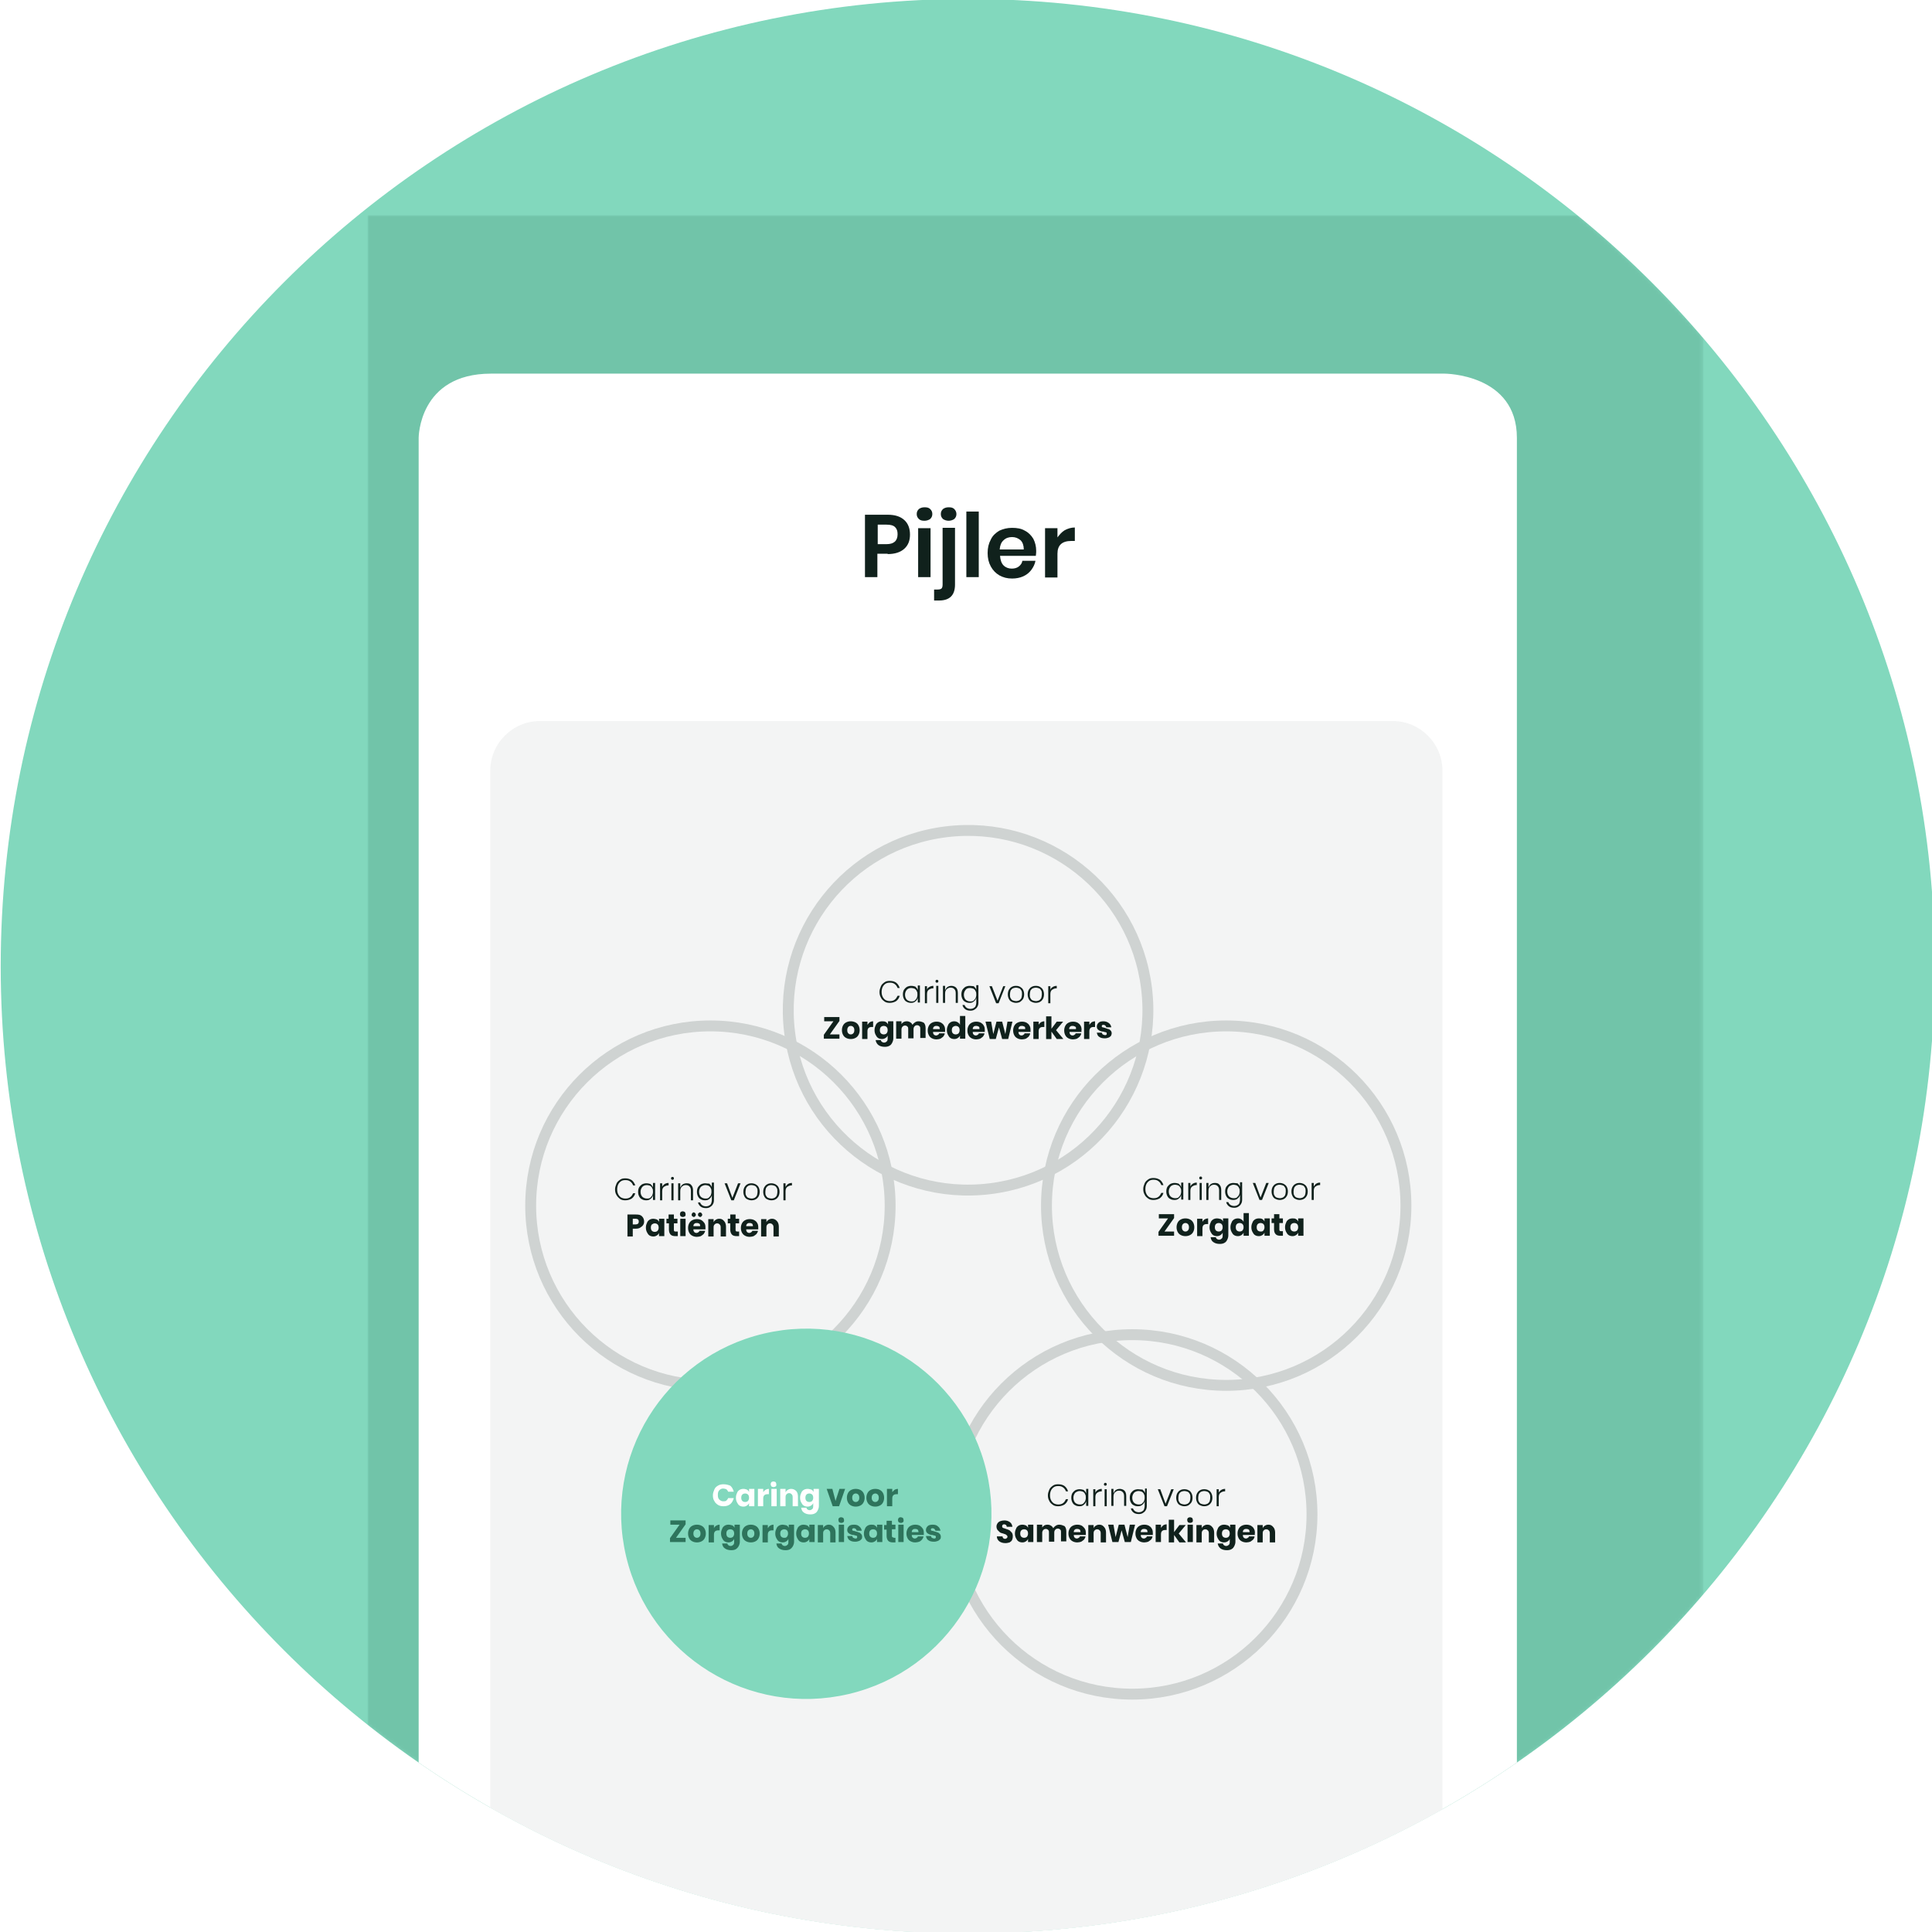 <?xml version="1.0" encoding="UTF-8"?> <!-- Generator: Adobe Illustrator 24.1.2, SVG Export Plug-In . SVG Version: 6.00 Build 0) --> <svg xmlns="http://www.w3.org/2000/svg" xmlns:xlink="http://www.w3.org/1999/xlink" version="1.1" id="Layer_2" x="0px" y="0px" viewBox="0 0 545 545" style="enable-background:new 0 0 545 545;" xml:space="preserve"> <style type="text/css"> .st0{clip-path:url(#SVGID_2_);} .st1{clip-path:url(#SVGID_4_);fill:#82D8BD;} .st2{filter:url(#Adobe_OpacityMaskFilter);} .st3{clip-path:url(#SVGID_6_);} .st4{clip-path:url(#SVGID_6_);mask:url(#SVGID_7_);} .st5{opacity:0.2;clip-path:url(#SVGID_11_);fill:#2E745C;} .st6{clip-path:url(#SVGID_6_);fill:#FFFFFF;} .st7{clip-path:url(#SVGID_6_);fill:#F3F4F4;} .st8{clip-path:url(#SVGID_13_);fill:#10211C;} .st9{clip-path:url(#SVGID_13_);fill:none;stroke:#CFD3D2;stroke-width:3.073;stroke-miterlimit:10;} .st10{clip-path:url(#SVGID_13_);fill:#82D8BD;} .st11{clip-path:url(#SVGID_13_);fill:none;stroke:#82D8BD;stroke-width:3.073;stroke-miterlimit:10;} .st12{clip-path:url(#SVGID_13_);fill:#2E745C;} .st13{clip-path:url(#SVGID_13_);fill:#FFFFFF;} </style> <g> <defs> <rect id="SVGID_1_" x="0.2" y="-0.3" width="545.6" height="545.6"></rect> </defs> <clipPath id="SVGID_2_"> <use xlink:href="#SVGID_1_" style="overflow:visible;"></use> </clipPath> <g class="st0"> <defs> <rect id="SVGID_3_" x="0.2" y="-0.3" width="545.6" height="545.6"></rect> </defs> <clipPath id="SVGID_4_"> <use xlink:href="#SVGID_3_" style="overflow:visible;"></use> </clipPath> <path class="st1" d="M273,545.4c150.7,0,272.8-122.1,272.8-272.8S423.7-0.3,273-0.3S0.2,121.9,0.2,272.6S122.3,545.4,273,545.4"></path> </g> <g class="st0"> <defs> <path id="SVGID_5_" d="M0.2,272.6c0,150.7,122.1,272.8,272.8,272.8c150.7,0,272.8-122.1,272.8-272.8 C545.8,121.9,423.7-0.3,273-0.3C122.3-0.3,0.2,121.9,0.2,272.6"></path> </defs> <clipPath id="SVGID_6_"> <use xlink:href="#SVGID_5_" style="overflow:visible;"></use> </clipPath> <defs> <filter id="Adobe_OpacityMaskFilter" x="103.7" y="60.7" width="376.8" height="520.3"> <feColorMatrix type="matrix" values="1 0 0 0 0 0 1 0 0 0 0 0 1 0 0 0 0 0 1 0"></feColorMatrix> </filter> </defs> <mask maskUnits="userSpaceOnUse" x="103.7" y="60.7" width="376.8" height="520.3" id="SVGID_7_"> <g class="st2"> <g> <defs> <rect id="SVGID_8_" x="90.8" y="49.7" width="403.2" height="537.6"></rect> </defs> <clipPath id="SVGID_9_" class="st3"> <use xlink:href="#SVGID_8_" style="overflow:visible;"></use> </clipPath> <g style="clip-path:url(#SVGID_9_);"> <image style="overflow:visible;" width="840" height="1120" transform="matrix(0.48 0 0 0.48 90.784 49.672)"> </image> </g> </g> </g> </mask> <g class="st4"> <g> <defs> <rect id="SVGID_10_" x="103.7" y="60.7" width="376.8" height="520.3"></rect> </defs> <clipPath id="SVGID_11_"> <use xlink:href="#SVGID_10_" style="overflow:visible;"></use> </clipPath> <rect x="103.7" y="60.7" class="st5" width="376.8" height="520.3"></rect> </g> </g> <path class="st6" d="M118.1,559.1V123.5c0,0,0-18.1,20.4-18.1h269c0,0,20.4,0,20.4,18.1v435.6H118.1z"></path> <path class="st7" d="M152.3,203.4c-7.7,0-14,6.3-14,14v326c0,7.7,6.3,14,14,14h240.6c7.7,0,14-6.3,14-14v-326c0-7.7-6.3-14-14-14 H152.3z"></path> </g> <g class="st0"> <defs> <rect id="SVGID_12_" x="0.2" y="-0.3" width="545.6" height="545.6"></rect> </defs> <clipPath id="SVGID_13_"> <use xlink:href="#SVGID_12_" style="overflow:visible;"></use> </clipPath> <path class="st8" d="M298.3,151.6V149h-3.5v13.9h3.5v-6.7c0-2.4,1.3-3.6,3.9-3.6h1v-3.8c-1,0-2,0.3-2.9,0.8 C299.5,150.1,298.9,150.8,298.3,151.6 M288.8,155H282c0.1-1.1,0.4-2,1.1-2.6c0.6-0.6,1.4-0.9,2.4-0.9c0.9,0,1.7,0.3,2.4,0.9 C288.5,153,288.8,153.9,288.8,155 M292.3,155.4c0-1.3-0.3-2.4-0.8-3.4c-0.6-1-1.4-1.8-2.4-2.3c-1-0.6-2.2-0.8-3.6-0.8 c-1.4,0-2.5,0.3-3.6,0.8c-1,0.6-1.9,1.4-2.4,2.5c-0.6,1.1-0.9,2.3-0.9,3.8c0,1.5,0.3,2.7,0.9,3.8c0.6,1.1,1.4,1.9,2.4,2.5 c1.1,0.6,2.2,0.9,3.6,0.9c1.1,0,2.2-0.2,3.1-0.6c0.9-0.4,1.7-1,2.3-1.8c0.6-0.8,1-1.6,1.2-2.6h-3.7c-0.1,0.7-0.5,1.2-1,1.6 c-0.5,0.4-1.2,0.6-2,0.6c-0.9,0-1.7-0.3-2.3-0.9c-0.6-0.6-0.9-1.5-1-2.7h10.1C292.3,156.1,292.3,155.7,292.3,155.4 M272.6,162.8 h3.5v-18.5h-3.5V162.8z M263.4,169.4h1.5c3,0,4.5-1.5,4.5-4.5v-16h-3.5v16c0,0.5-0.1,0.9-0.3,1.1c-0.2,0.2-0.6,0.3-1.1,0.3h-1 V169.4z M267.6,146.9c0.6,0,1.2-0.2,1.6-0.5c0.4-0.4,0.6-0.8,0.6-1.4c0-0.5-0.2-1-0.6-1.4c-0.4-0.4-0.9-0.5-1.6-0.5 s-1.2,0.2-1.6,0.5c-0.4,0.4-0.6,0.8-0.6,1.4c0,0.6,0.2,1,0.6,1.4C266.4,146.7,267,146.9,267.6,146.9 M259,162.8h3.5V149H259V162.8 z M258.6,145c0,0.6,0.2,1,0.6,1.4c0.4,0.4,0.9,0.5,1.6,0.5c0.6,0,1.2-0.2,1.6-0.5c0.4-0.4,0.6-0.8,0.6-1.4c0-0.6-0.2-1-0.6-1.4 c-0.4-0.4-0.9-0.5-1.6-0.5c-0.7,0-1.2,0.2-1.6,0.5C258.8,144,258.6,144.4,258.6,145 M250.1,153.5h-2.5V148h2.5 c1.1,0,1.9,0.2,2.4,0.7c0.5,0.5,0.7,1.1,0.7,2C253.2,152.6,252.1,153.5,250.1,153.5 M250.4,156.3c2,0,3.6-0.5,4.7-1.5 c1.1-1,1.6-2.3,1.6-4c0-1.7-0.5-3.1-1.6-4.1c-1.1-1-2.6-1.5-4.7-1.5H244v17.6h3.5v-6.6H250.4z"></path> <ellipse transform="matrix(0.993 -0.122 0.122 0.993 -32.749 35.486)" class="st9" cx="273" cy="284.8" rx="50.7" ry="50.7"></ellipse> <circle class="st9" cx="319.4" cy="427.2" r="50.7"></circle> <circle class="st9" cx="345.9" cy="340.1" r="50.7"></circle> <circle class="st9" cx="200.4" cy="340.1" r="50.7"></circle> <path class="st10" d="M227.4,477.9c28,0,50.7-22.7,50.7-50.7c0-28-22.7-50.7-50.7-50.7s-50.7,22.7-50.7,50.7 C176.7,455.2,199.4,477.9,227.4,477.9"></path> <ellipse transform="matrix(0.973 -0.23 0.23 0.973 -92.066 63.667)" class="st11" cx="227.4" cy="427.2" rx="50.7" ry="50.7"></ellipse> <path class="st8" d="M217.8,343.8c-0.4,0-0.7,0.1-1,0.3c-0.3,0.2-0.5,0.4-0.6,0.7v-0.9h-1.5v4.9h1.5v-2.6c0-0.4,0.1-0.6,0.3-0.8 c0.2-0.2,0.4-0.3,0.7-0.3c0.3,0,0.5,0.1,0.7,0.3c0.2,0.2,0.3,0.4,0.3,0.8v2.6h1.5v-2.8c0-0.6-0.2-1.2-0.5-1.5 C218.8,344,218.3,343.8,217.8,343.8 M212.4,345.9h-1.9c0-0.3,0.1-0.6,0.3-0.7c0.2-0.2,0.4-0.2,0.7-0.2c0.3,0,0.5,0.1,0.7,0.2 C212.3,345.4,212.4,345.6,212.4,345.9 M213.9,346.2c0-0.5-0.1-0.9-0.3-1.2c-0.2-0.4-0.5-0.6-0.8-0.8c-0.4-0.2-0.8-0.3-1.3-0.3 c-0.5,0-0.9,0.1-1.3,0.3c-0.4,0.2-0.7,0.5-0.9,0.9c-0.2,0.4-0.3,0.8-0.3,1.3c0,0.5,0.1,0.9,0.3,1.3c0.2,0.4,0.5,0.7,0.9,0.9 c0.4,0.2,0.8,0.3,1.3,0.3c0.4,0,0.8-0.1,1.1-0.2c0.3-0.2,0.6-0.4,0.8-0.6c0.2-0.3,0.4-0.6,0.4-0.9h-1.6c0,0.2-0.1,0.3-0.3,0.4 c-0.1,0.1-0.3,0.2-0.5,0.2c-0.3,0-0.5-0.1-0.6-0.2c-0.2-0.2-0.3-0.4-0.3-0.8h3.4C213.9,346.4,213.9,346.3,213.9,346.2 M208,347.4 c-0.2,0-0.3,0-0.4-0.1c-0.1-0.1-0.1-0.2-0.1-0.4v-1.8h1v-1.3h-1v-1.2H206v1.2h-0.7v1.3h0.7v1.8c0,0.6,0.2,1.1,0.5,1.4 c0.3,0.3,0.8,0.4,1.3,0.4h0.7v-1.3H208z M202.9,343.8c-0.4,0-0.7,0.1-1,0.3c-0.3,0.2-0.5,0.4-0.6,0.7v-0.9h-1.5v4.9h1.5v-2.6 c0-0.4,0.1-0.6,0.3-0.8c0.2-0.2,0.4-0.3,0.7-0.3c0.3,0,0.5,0.1,0.7,0.3c0.2,0.2,0.3,0.4,0.3,0.8v2.6h1.5v-2.8 c0-0.6-0.2-1.2-0.5-1.5C203.9,344,203.5,343.8,202.9,343.8 M196.9,342.7c0,0.2,0.1,0.3,0.2,0.4c0.1,0.1,0.3,0.2,0.4,0.2 c0.2,0,0.3-0.1,0.4-0.2c0.1-0.1,0.2-0.3,0.2-0.4c0-0.2-0.1-0.3-0.2-0.5c-0.1-0.1-0.3-0.2-0.4-0.2c-0.2,0-0.3,0.1-0.4,0.2 C196.9,342.3,196.9,342.5,196.9,342.7 M195.1,342.7c0,0.2,0.1,0.3,0.2,0.4c0.1,0.1,0.3,0.2,0.4,0.2c0.2,0,0.3-0.1,0.4-0.2 c0.1-0.1,0.2-0.3,0.2-0.4c0-0.2-0.1-0.3-0.2-0.5c-0.1-0.1-0.3-0.2-0.4-0.2c-0.2,0-0.3,0.1-0.4,0.2 C195.2,342.3,195.1,342.5,195.1,342.7 M197.5,345.9h-1.9c0-0.3,0.1-0.6,0.3-0.7c0.2-0.2,0.4-0.2,0.7-0.2c0.3,0,0.5,0.1,0.7,0.2 C197.5,345.4,197.5,345.6,197.5,345.9 M199,346.2c0-0.5-0.1-0.9-0.3-1.2s-0.5-0.6-0.8-0.8c-0.4-0.2-0.8-0.3-1.3-0.3 c-0.5,0-0.9,0.1-1.3,0.3c-0.4,0.2-0.7,0.5-0.9,0.9c-0.2,0.4-0.3,0.8-0.3,1.3c0,0.5,0.1,0.9,0.3,1.3c0.2,0.4,0.5,0.7,0.9,0.9 c0.4,0.2,0.8,0.3,1.3,0.3c0.4,0,0.8-0.1,1.1-0.2c0.3-0.2,0.6-0.4,0.8-0.6c0.2-0.3,0.4-0.6,0.4-0.9h-1.6c0,0.2-0.1,0.3-0.3,0.4 c-0.1,0.1-0.3,0.2-0.5,0.2c-0.3,0-0.5-0.1-0.6-0.2c-0.2-0.2-0.3-0.4-0.3-0.8h3.4C199,346.4,199,346.3,199,346.2 M191.9,348.7h1.5 v-4.9h-1.5V348.7z M191.8,342.5c0,0.2,0.1,0.4,0.2,0.6c0.2,0.1,0.4,0.2,0.6,0.2s0.5-0.1,0.6-0.2c0.2-0.1,0.2-0.3,0.2-0.6 c0-0.2-0.1-0.4-0.2-0.6c-0.2-0.1-0.4-0.2-0.6-0.2s-0.5,0.1-0.6,0.2C191.9,342.1,191.8,342.3,191.8,342.5 M190.6,347.4 c-0.2,0-0.3,0-0.4-0.1c-0.1-0.1-0.1-0.2-0.1-0.4v-1.8h1v-1.3h-1v-1.2h-1.5v1.2H188v1.3h0.7v1.8c0,0.6,0.2,1.1,0.5,1.4 c0.3,0.3,0.8,0.4,1.3,0.4h0.7v-1.3H190.6z M184.7,345.1c0.3,0,0.6,0.1,0.8,0.3c0.2,0.2,0.3,0.5,0.3,0.9c0,0.4-0.1,0.6-0.3,0.9 c-0.2,0.2-0.5,0.3-0.8,0.3c-0.3,0-0.6-0.1-0.8-0.3c-0.2-0.2-0.3-0.5-0.3-0.9c0-0.4,0.1-0.7,0.3-0.9 C184.2,345.2,184.4,345.1,184.7,345.1 M184.3,343.8c-0.4,0-0.8,0.1-1.1,0.3c-0.3,0.2-0.6,0.5-0.7,0.9c-0.2,0.4-0.3,0.8-0.3,1.3 c0,0.5,0.1,0.9,0.3,1.3c0.2,0.4,0.4,0.7,0.7,0.9c0.3,0.2,0.7,0.3,1.1,0.3c0.4,0,0.7-0.1,1-0.3c0.3-0.2,0.5-0.4,0.6-0.7v0.9h1.5 v-4.9h-1.5v0.9c-0.1-0.3-0.3-0.5-0.6-0.7C185,343.9,184.6,343.8,184.3,343.8 M179.3,345.4h-0.8v-1.6h0.8c0.6,0,0.9,0.3,0.9,0.8 C180.2,345.1,179.9,345.4,179.3,345.4 M179.4,346.6c0.5,0,0.9-0.1,1.2-0.3c0.3-0.2,0.6-0.4,0.8-0.7c0.2-0.3,0.3-0.6,0.3-1 c0-0.6-0.2-1.1-0.6-1.5c-0.4-0.4-0.9-0.5-1.7-0.5H177v6.2h1.5v-2.2H179.4z"></path> <path class="st8" d="M221.6,334.8v-1H221v4.8h0.6V336c0-0.6,0.2-1,0.5-1.2c0.3-0.2,0.7-0.4,1.1-0.4h0.2v-0.7 c-0.4,0-0.8,0.1-1.1,0.3C222,334.2,221.8,334.5,221.6,334.8 M217.6,334.3c0.3,0,0.6,0.1,0.9,0.2s0.5,0.4,0.6,0.6 c0.2,0.3,0.2,0.6,0.2,1.1c0,0.4-0.1,0.8-0.2,1.1c-0.2,0.3-0.4,0.5-0.6,0.6c-0.3,0.1-0.5,0.2-0.9,0.2c-0.3,0-0.6-0.1-0.9-0.2 c-0.3-0.1-0.5-0.4-0.6-0.6c-0.2-0.3-0.2-0.6-0.2-1.1c0-0.4,0.1-0.8,0.2-1.1c0.2-0.3,0.4-0.5,0.6-0.6S217.2,334.3,217.6,334.3 M217.6,333.8c-0.5,0-0.9,0.1-1.2,0.3c-0.4,0.2-0.6,0.5-0.8,0.8c-0.2,0.4-0.3,0.8-0.3,1.3c0,0.5,0.1,0.9,0.3,1.3 c0.2,0.4,0.5,0.7,0.8,0.8c0.4,0.2,0.8,0.3,1.2,0.3c0.5,0,0.9-0.1,1.2-0.3c0.4-0.2,0.6-0.5,0.8-0.8c0.2-0.4,0.3-0.8,0.3-1.3 c0-0.5-0.1-0.9-0.3-1.3c-0.2-0.4-0.5-0.6-0.8-0.8C218.4,333.9,218,333.8,217.6,333.8 M212,334.3c0.3,0,0.6,0.1,0.9,0.2 c0.3,0.1,0.5,0.4,0.6,0.6c0.2,0.3,0.2,0.6,0.2,1.1c0,0.4-0.1,0.8-0.2,1.1c-0.2,0.3-0.4,0.5-0.6,0.6c-0.3,0.1-0.5,0.2-0.9,0.2 c-0.3,0-0.6-0.1-0.9-0.2c-0.3-0.1-0.5-0.4-0.6-0.6c-0.2-0.3-0.2-0.6-0.2-1.1c0-0.4,0.1-0.8,0.2-1.1c0.2-0.3,0.4-0.5,0.6-0.6 S211.6,334.3,212,334.3 M212,333.8c-0.5,0-0.9,0.1-1.2,0.3c-0.4,0.2-0.6,0.5-0.8,0.8c-0.2,0.4-0.3,0.8-0.3,1.3 c0,0.5,0.1,0.9,0.3,1.3c0.2,0.4,0.5,0.7,0.8,0.8c0.4,0.2,0.8,0.3,1.2,0.3s0.9-0.1,1.2-0.3c0.4-0.2,0.6-0.5,0.8-0.8 c0.2-0.4,0.3-0.8,0.3-1.3c0-0.5-0.1-0.9-0.3-1.3c-0.2-0.4-0.5-0.6-0.8-0.8C212.8,333.9,212.4,333.8,212,333.8 M205.1,333.8h-0.7 l1.9,4.8h0.7l1.9-4.8h-0.7l-1.6,4.1L205.1,333.8z M199,334.3c0.3,0,0.6,0.1,0.9,0.2c0.3,0.2,0.5,0.4,0.6,0.7 c0.2,0.3,0.2,0.6,0.2,1c0,0.4-0.1,0.7-0.2,1c-0.2,0.3-0.4,0.5-0.6,0.7c-0.3,0.2-0.6,0.2-0.9,0.2c-0.5,0-1-0.2-1.3-0.5 c-0.3-0.3-0.5-0.8-0.5-1.4c0-0.6,0.2-1,0.5-1.4C198.1,334.5,198.5,334.3,199,334.3 M198.9,333.8c-0.4,0-0.8,0.1-1.2,0.3 c-0.3,0.2-0.6,0.5-0.8,0.8c-0.2,0.4-0.3,0.8-0.3,1.3c0,0.5,0.1,0.9,0.3,1.3c0.2,0.4,0.5,0.7,0.8,0.8c0.3,0.2,0.7,0.3,1.2,0.3 c0.5,0,0.9-0.1,1.2-0.4c0.3-0.2,0.6-0.6,0.7-1v1.4c0,0.3-0.1,0.6-0.2,0.9c-0.1,0.3-0.3,0.4-0.6,0.6c-0.2,0.1-0.5,0.2-0.8,0.2 c-0.4,0-0.8-0.1-1.1-0.3c-0.3-0.2-0.5-0.5-0.6-0.8h-0.6c0.1,0.5,0.4,0.9,0.8,1.2c0.4,0.3,0.9,0.4,1.5,0.4c0.4,0,0.8-0.1,1.1-0.3 c0.3-0.2,0.6-0.4,0.8-0.8c0.2-0.3,0.3-0.7,0.3-1.2v-4.9h-0.6v1.3c-0.1-0.4-0.4-0.7-0.7-1C199.8,333.9,199.3,333.8,198.9,333.8 M193.7,333.8c-0.4,0-0.8,0.1-1.1,0.3s-0.5,0.5-0.7,0.9v-1.2h-0.6v4.8h0.6v-2.5c0-0.6,0.1-1,0.4-1.3c0.3-0.3,0.7-0.5,1.1-0.5 c0.5,0,0.8,0.1,1.1,0.4s0.4,0.7,0.4,1.2v2.7h0.6v-2.8c0-0.7-0.2-1.2-0.5-1.5C194.7,333.9,194.3,333.8,193.7,333.8 M189.4,338.6 h0.6v-4.8h-0.6V338.6z M189.3,332.4c0,0.1,0,0.2,0.1,0.3c0.1,0.1,0.2,0.1,0.3,0.1c0.1,0,0.2,0,0.3-0.1c0.1-0.1,0.1-0.2,0.1-0.3 c0-0.1,0-0.2-0.1-0.3c-0.1-0.1-0.2-0.1-0.3-0.1c-0.1,0-0.2,0-0.3,0.1C189.3,332.2,189.3,332.3,189.3,332.4 M186.8,334.8v-1h-0.6 v4.8h0.6V336c0-0.6,0.2-1,0.5-1.2c0.3-0.2,0.7-0.4,1.1-0.4h0.2v-0.7c-0.4,0-0.8,0.1-1.1,0.3C187.2,334.2,186.9,334.5,186.8,334.8 M182.5,334.3c0.3,0,0.6,0.1,0.9,0.2c0.3,0.2,0.5,0.4,0.6,0.7c0.2,0.3,0.2,0.6,0.2,1c0,0.4-0.1,0.7-0.2,1 c-0.2,0.3-0.4,0.5-0.6,0.7c-0.3,0.2-0.6,0.2-0.9,0.2c-0.5,0-1-0.2-1.3-0.5c-0.3-0.3-0.5-0.8-0.5-1.4c0-0.6,0.2-1,0.5-1.4 C181.5,334.5,181.9,334.3,182.5,334.3 M182.3,333.8c-0.4,0-0.8,0.1-1.2,0.3c-0.3,0.2-0.6,0.5-0.8,0.8c-0.2,0.4-0.3,0.8-0.3,1.3 c0,0.5,0.1,0.9,0.3,1.3c0.2,0.4,0.5,0.7,0.8,0.8c0.3,0.2,0.7,0.3,1.2,0.3c0.5,0,0.9-0.1,1.2-0.4c0.3-0.2,0.6-0.6,0.7-1v1.3h0.6 v-4.8h-0.6v1.3c-0.1-0.4-0.4-0.7-0.7-1C183.2,333.9,182.8,333.8,182.3,333.8 M176.4,332.4c-0.6,0-1.1,0.1-1.5,0.4 c-0.4,0.3-0.8,0.6-1,1.1c-0.2,0.5-0.4,1-0.4,1.6c0,0.6,0.1,1.1,0.4,1.6s0.6,0.8,1,1.1c0.4,0.3,0.9,0.4,1.5,0.4 c0.7,0,1.3-0.2,1.8-0.5c0.5-0.4,0.8-0.8,1-1.5h-0.6c-0.2,0.4-0.4,0.8-0.8,1.1c-0.4,0.3-0.8,0.4-1.4,0.4c-0.4,0-0.8-0.1-1.2-0.3 c-0.3-0.2-0.6-0.5-0.8-0.9c-0.2-0.4-0.3-0.8-0.3-1.4c0-0.5,0.1-1,0.3-1.4c0.2-0.4,0.5-0.7,0.8-0.9c0.3-0.2,0.7-0.3,1.2-0.3 c0.6,0,1,0.1,1.4,0.4c0.4,0.3,0.6,0.6,0.8,1.1h0.6c-0.2-0.6-0.5-1.1-1-1.5C177.7,332.6,177.1,332.4,176.4,332.4"></path> <path class="st8" d="M311.3,288.1c-0.6,0-1.1,0.1-1.4,0.4c-0.3,0.3-0.5,0.6-0.5,1.1c0,0.3,0.1,0.6,0.3,0.8 c0.2,0.2,0.4,0.3,0.6,0.4s0.5,0.2,0.9,0.2c0.4,0.1,0.6,0.2,0.8,0.2c0.2,0.1,0.2,0.2,0.2,0.4c0,0.1,0,0.2-0.1,0.3 c-0.1,0.1-0.2,0.1-0.4,0.1c-0.2,0-0.4-0.1-0.6-0.2c-0.2-0.1-0.2-0.3-0.3-0.5h-1.4c0.1,0.5,0.3,1,0.7,1.2c0.4,0.3,0.9,0.4,1.6,0.4 c0.4,0,0.7-0.1,1-0.2c0.3-0.1,0.5-0.3,0.7-0.5c0.1-0.2,0.2-0.5,0.2-0.7c0-0.3-0.1-0.6-0.3-0.8s-0.4-0.4-0.6-0.4s-0.5-0.2-0.9-0.3 c-0.3-0.1-0.6-0.2-0.8-0.2c-0.2-0.1-0.2-0.2-0.2-0.3c0-0.1,0-0.2,0.1-0.3s0.2-0.1,0.4-0.1c0.2,0,0.4,0.1,0.5,0.2 c0.1,0.1,0.2,0.3,0.3,0.5h1.4c-0.1-0.5-0.3-0.9-0.7-1.2C312.4,288.3,311.9,288.1,311.3,288.1 M307.3,289.1v-0.9h-1.5v4.9h1.5v-2.2 c0-0.4,0.1-0.7,0.3-0.9c0.2-0.2,0.5-0.3,0.9-0.3h0.4v-1.6c-0.3,0-0.7,0.1-1,0.3C307.7,288.6,307.5,288.8,307.3,289.1 M303.5,290.3 h-1.9c0-0.3,0.1-0.6,0.3-0.7c0.2-0.2,0.4-0.2,0.7-0.2c0.3,0,0.5,0.1,0.7,0.2C303.5,289.7,303.6,289.9,303.5,290.3 M305.1,290.5 c0-0.5-0.1-0.9-0.3-1.2c-0.2-0.4-0.5-0.6-0.8-0.8c-0.4-0.2-0.8-0.3-1.3-0.3c-0.5,0-0.9,0.1-1.3,0.3c-0.4,0.2-0.7,0.5-0.9,0.9 c-0.2,0.4-0.3,0.8-0.3,1.3c0,0.5,0.1,0.9,0.3,1.3c0.2,0.4,0.5,0.7,0.9,0.9c0.4,0.2,0.8,0.3,1.3,0.3c0.4,0,0.8-0.1,1.1-0.2 c0.3-0.2,0.6-0.4,0.8-0.6c0.2-0.3,0.4-0.6,0.4-0.9h-1.6c0,0.2-0.1,0.3-0.3,0.4c-0.1,0.1-0.3,0.2-0.5,0.2c-0.3,0-0.5-0.1-0.6-0.2 c-0.2-0.2-0.3-0.4-0.3-0.8h3.4C305,290.7,305.1,290.6,305.1,290.5 M299.9,293l-2-2.4l2-2.4h-1.8l-1.5,2v-3.5h-1.5v6.4h1.5V291 l1.5,2.1H299.9z M293,289.1v-0.9h-1.5v4.9h1.5v-2.2c0-0.4,0.1-0.7,0.3-0.9c0.2-0.2,0.5-0.3,0.9-0.3h0.4v-1.6c-0.3,0-0.7,0.1-1,0.3 C293.4,288.6,293.1,288.8,293,289.1 M289.2,290.3h-1.9c0-0.3,0.1-0.6,0.3-0.7c0.2-0.2,0.4-0.2,0.7-0.2c0.3,0,0.5,0.1,0.7,0.2 S289.2,289.9,289.2,290.3 M290.7,290.5c0-0.5-0.1-0.9-0.3-1.2c-0.2-0.4-0.5-0.6-0.8-0.8c-0.4-0.2-0.8-0.3-1.3-0.3 c-0.5,0-0.9,0.1-1.3,0.3c-0.4,0.2-0.7,0.5-0.9,0.9c-0.2,0.4-0.3,0.8-0.3,1.3c0,0.5,0.1,0.9,0.3,1.3c0.2,0.4,0.5,0.7,0.9,0.9 c0.4,0.2,0.8,0.3,1.3,0.3c0.4,0,0.8-0.1,1.1-0.2c0.3-0.2,0.6-0.4,0.8-0.6c0.2-0.3,0.4-0.6,0.4-0.9h-1.6c0,0.2-0.1,0.3-0.3,0.4 c-0.1,0.1-0.3,0.2-0.5,0.2c-0.3,0-0.5-0.1-0.6-0.2c-0.2-0.2-0.3-0.4-0.3-0.8h3.4C290.7,290.7,290.7,290.6,290.7,290.5 M284.2,288.2l-0.6,3.5l-0.9-3.5h-1.6l-0.9,3.5l-0.6-3.5H278l1.2,4.9h1.7l0.9-3.3l0.9,3.3h1.7l1.2-4.9H284.2z M276.3,290.3h-1.9 c0-0.3,0.1-0.6,0.3-0.7c0.2-0.2,0.4-0.2,0.7-0.2c0.3,0,0.5,0.1,0.7,0.2S276.3,289.9,276.3,290.3 M277.8,290.5 c0-0.5-0.1-0.9-0.3-1.2c-0.2-0.4-0.5-0.6-0.8-0.8c-0.4-0.2-0.8-0.3-1.3-0.3c-0.5,0-0.9,0.1-1.3,0.3c-0.4,0.2-0.7,0.5-0.9,0.9 c-0.2,0.4-0.3,0.8-0.3,1.3c0,0.5,0.1,0.9,0.3,1.3c0.2,0.4,0.5,0.7,0.9,0.9c0.4,0.2,0.8,0.3,1.3,0.3c0.4,0,0.8-0.1,1.1-0.2 c0.3-0.2,0.6-0.4,0.8-0.6c0.2-0.3,0.4-0.6,0.4-0.9h-1.6c0,0.2-0.1,0.3-0.3,0.4c-0.1,0.1-0.3,0.2-0.5,0.2c-0.3,0-0.5-0.1-0.6-0.2 c-0.2-0.2-0.3-0.4-0.3-0.8h3.4C277.8,290.7,277.8,290.6,277.8,290.5 M269.6,289.4c0.3,0,0.6,0.1,0.8,0.3c0.2,0.2,0.3,0.5,0.3,0.9 c0,0.4-0.1,0.6-0.3,0.9c-0.2,0.2-0.5,0.3-0.8,0.3c-0.3,0-0.6-0.1-0.8-0.3c-0.2-0.2-0.3-0.5-0.3-0.9c0-0.4,0.1-0.7,0.3-0.9 C269.1,289.5,269.3,289.4,269.6,289.4 M269.2,288.1c-0.4,0-0.8,0.1-1.1,0.3c-0.3,0.2-0.6,0.5-0.7,0.9c-0.2,0.4-0.3,0.8-0.3,1.3 c0,0.5,0.1,0.9,0.3,1.3c0.2,0.4,0.4,0.7,0.7,0.9c0.3,0.2,0.7,0.3,1.1,0.3c0.4,0,0.7-0.1,1-0.3c0.3-0.2,0.5-0.4,0.6-0.7v0.9h1.5 v-6.4h-1.5v2.5c-0.1-0.3-0.3-0.5-0.6-0.7C269.9,288.2,269.5,288.1,269.2,288.1 M265.1,290.3h-1.9c0-0.3,0.1-0.6,0.3-0.7 c0.2-0.2,0.4-0.2,0.7-0.2c0.3,0,0.5,0.1,0.7,0.2C265,289.7,265.1,289.9,265.1,290.3 M266.6,290.5c0-0.5-0.1-0.9-0.3-1.2 c-0.2-0.4-0.5-0.6-0.8-0.8c-0.4-0.2-0.8-0.3-1.3-0.3c-0.5,0-0.9,0.1-1.3,0.3c-0.4,0.2-0.7,0.5-0.9,0.9c-0.2,0.4-0.3,0.8-0.3,1.3 c0,0.5,0.1,0.9,0.3,1.3c0.2,0.4,0.5,0.7,0.9,0.9c0.4,0.2,0.8,0.3,1.3,0.3c0.4,0,0.8-0.1,1.1-0.2c0.3-0.2,0.6-0.4,0.8-0.6 c0.2-0.3,0.4-0.6,0.4-0.9h-1.6c0,0.2-0.1,0.3-0.3,0.4c-0.1,0.1-0.3,0.2-0.5,0.2c-0.3,0-0.5-0.1-0.6-0.2c-0.2-0.2-0.3-0.4-0.3-0.8 h3.4C266.6,290.7,266.6,290.6,266.6,290.5 M259.1,288.1c-0.4,0-0.7,0.1-1,0.3c-0.3,0.2-0.5,0.4-0.7,0.7c-0.1-0.3-0.4-0.6-0.6-0.7 c-0.3-0.2-0.6-0.3-1-0.3c-0.4,0-0.7,0.1-0.9,0.2c-0.3,0.2-0.5,0.4-0.6,0.6v-0.8h-1.5v4.9h1.5v-2.6c0-0.3,0.1-0.6,0.3-0.8 c0.2-0.2,0.4-0.3,0.7-0.3c0.3,0,0.5,0.1,0.7,0.3c0.2,0.2,0.2,0.4,0.2,0.7v2.6h1.5v-2.6c0-0.3,0.1-0.6,0.3-0.8 c0.2-0.2,0.4-0.3,0.7-0.3c0.3,0,0.5,0.1,0.7,0.3c0.2,0.2,0.2,0.4,0.2,0.7v2.6h1.5v-2.8c0-0.7-0.2-1.2-0.5-1.5 C260.2,288.3,259.7,288.1,259.1,288.1 M249.3,289.4c0.3,0,0.6,0.1,0.8,0.3c0.2,0.2,0.3,0.5,0.3,0.9c0,0.4-0.1,0.6-0.3,0.9 c-0.2,0.2-0.5,0.3-0.8,0.3c-0.3,0-0.6-0.1-0.8-0.3c-0.2-0.2-0.3-0.5-0.3-0.9c0-0.4,0.1-0.7,0.3-0.9 C248.7,289.5,249,289.4,249.3,289.4 M248.8,288.1c-0.4,0-0.8,0.1-1.1,0.3c-0.3,0.2-0.6,0.5-0.7,0.9c-0.2,0.4-0.3,0.8-0.3,1.3 c0,0.5,0.1,0.9,0.3,1.3c0.2,0.4,0.4,0.7,0.7,0.9c0.3,0.2,0.7,0.3,1.1,0.3c0.4,0,0.7-0.1,1-0.3c0.3-0.2,0.5-0.4,0.6-0.7v0.9 c0,0.4-0.1,0.7-0.3,0.8c-0.2,0.2-0.4,0.3-0.7,0.3c-0.3,0-0.5-0.1-0.6-0.2c-0.2-0.1-0.3-0.3-0.3-0.5h-1.5c0.1,0.6,0.4,1.1,0.8,1.4 s1,0.5,1.8,0.5c0.5,0,1-0.1,1.3-0.3c0.4-0.2,0.6-0.5,0.8-0.9c0.2-0.4,0.3-0.8,0.3-1.2v-4.8h-1.5v0.9c-0.1-0.3-0.3-0.5-0.6-0.7 S249.2,288.1,248.8,288.1 M244.7,289.1v-0.9h-1.5v4.9h1.5v-2.2c0-0.4,0.1-0.7,0.3-0.9c0.2-0.2,0.5-0.3,0.9-0.3h0.4v-1.6 c-0.3,0-0.7,0.1-1,0.3C245.1,288.6,244.9,288.8,244.7,289.1 M240,289.4c0.3,0,0.5,0.1,0.7,0.3c0.2,0.2,0.3,0.5,0.3,0.9 c0,0.4-0.1,0.7-0.3,0.9c-0.2,0.2-0.4,0.3-0.7,0.3c-0.3,0-0.5-0.1-0.7-0.3c-0.2-0.2-0.3-0.5-0.3-0.9c0-0.4,0.1-0.7,0.3-0.9 C239.4,289.5,239.7,289.4,240,289.4 M240,288.1c-0.5,0-0.9,0.1-1.3,0.3c-0.4,0.2-0.7,0.5-0.9,0.9c-0.2,0.4-0.3,0.8-0.3,1.3 s0.1,0.9,0.3,1.3c0.2,0.4,0.5,0.7,0.9,0.9c0.4,0.2,0.8,0.3,1.3,0.3c0.5,0,0.9-0.1,1.3-0.3c0.4-0.2,0.7-0.5,0.9-0.9 c0.2-0.4,0.3-0.8,0.3-1.3s-0.1-0.9-0.3-1.3c-0.2-0.4-0.5-0.7-0.9-0.9C240.9,288.2,240.4,288.1,240,288.1 M236.8,288v-1.1h-4.3v1.2 h2.6l-2.7,3.8v1.1h4.4v-1.2h-2.7L236.8,288z"></path> <path class="st8" d="M296.3,279.2v-1h-0.6v4.8h0.6v-2.6c0-0.6,0.2-1,0.5-1.2c0.3-0.2,0.7-0.4,1.1-0.4h0.2v-0.7 c-0.4,0-0.8,0.1-1.1,0.3C296.7,278.6,296.4,278.8,296.3,279.2 M292.2,278.6c0.3,0,0.6,0.1,0.9,0.2c0.3,0.1,0.5,0.4,0.6,0.6 c0.2,0.3,0.2,0.6,0.2,1.1c0,0.4-0.1,0.8-0.2,1.1c-0.2,0.3-0.4,0.5-0.6,0.6c-0.3,0.1-0.5,0.2-0.9,0.2c-0.3,0-0.6-0.1-0.9-0.2 c-0.3-0.1-0.5-0.4-0.6-0.6c-0.2-0.3-0.2-0.6-0.2-1.1c0-0.4,0.1-0.8,0.2-1.1c0.2-0.3,0.4-0.5,0.6-0.6 C291.6,278.7,291.9,278.6,292.2,278.6 M292.2,278.1c-0.5,0-0.9,0.1-1.2,0.3c-0.4,0.2-0.6,0.5-0.8,0.8c-0.2,0.4-0.3,0.8-0.3,1.3 c0,0.5,0.1,0.9,0.3,1.3c0.2,0.4,0.5,0.7,0.8,0.8c0.4,0.2,0.8,0.3,1.2,0.3s0.9-0.1,1.2-0.3c0.4-0.2,0.6-0.5,0.8-0.8 c0.2-0.4,0.3-0.8,0.3-1.3c0-0.5-0.1-0.9-0.3-1.3c-0.2-0.4-0.5-0.6-0.8-0.8C293.1,278.2,292.7,278.1,292.2,278.1 M286.6,278.6 c0.3,0,0.6,0.1,0.9,0.2c0.3,0.1,0.5,0.4,0.6,0.6c0.2,0.3,0.2,0.6,0.2,1.1c0,0.4-0.1,0.8-0.2,1.1c-0.2,0.3-0.4,0.5-0.6,0.6 c-0.3,0.1-0.5,0.2-0.9,0.2c-0.3,0-0.6-0.1-0.9-0.2c-0.3-0.1-0.5-0.4-0.6-0.6c-0.2-0.3-0.2-0.6-0.2-1.1c0-0.4,0.1-0.8,0.2-1.1 c0.2-0.3,0.4-0.5,0.6-0.6C286,278.7,286.3,278.6,286.6,278.6 M286.6,278.1c-0.5,0-0.9,0.1-1.2,0.3c-0.4,0.2-0.6,0.5-0.8,0.8 c-0.2,0.4-0.3,0.8-0.3,1.3c0,0.5,0.1,0.9,0.3,1.3c0.2,0.4,0.5,0.7,0.8,0.8c0.4,0.2,0.8,0.3,1.2,0.3s0.9-0.1,1.2-0.3 s0.6-0.5,0.8-0.8c0.2-0.4,0.3-0.8,0.3-1.3c0-0.5-0.1-0.9-0.3-1.3c-0.2-0.4-0.5-0.6-0.8-0.8C287.5,278.2,287.1,278.1,286.6,278.1 M279.8,278.2h-0.7l1.9,4.8h0.7l1.9-4.8H283l-1.6,4.1L279.8,278.2z M273.7,278.7c0.3,0,0.6,0.1,0.9,0.2c0.3,0.2,0.5,0.4,0.6,0.7 c0.2,0.3,0.2,0.6,0.2,1c0,0.4-0.1,0.7-0.2,1c-0.2,0.3-0.4,0.5-0.6,0.7c-0.3,0.2-0.6,0.2-0.9,0.2c-0.5,0-1-0.2-1.3-0.5 c-0.3-0.3-0.5-0.8-0.5-1.4c0-0.6,0.2-1,0.5-1.4C272.7,278.8,273.1,278.7,273.7,278.7 M273.5,278.1c-0.4,0-0.8,0.1-1.2,0.3 c-0.3,0.2-0.6,0.5-0.8,0.8c-0.2,0.4-0.3,0.8-0.3,1.3c0,0.5,0.1,0.9,0.3,1.3c0.2,0.4,0.5,0.7,0.8,0.8c0.3,0.2,0.7,0.3,1.2,0.3 c0.5,0,0.9-0.1,1.2-0.4c0.3-0.2,0.6-0.6,0.7-1v1.4c0,0.3-0.1,0.7-0.2,0.9c-0.1,0.3-0.3,0.4-0.6,0.6c-0.2,0.1-0.5,0.2-0.8,0.2 c-0.4,0-0.8-0.1-1.1-0.3c-0.3-0.2-0.5-0.5-0.6-0.8h-0.6c0.1,0.5,0.4,0.9,0.8,1.2c0.4,0.3,0.9,0.4,1.5,0.4c0.4,0,0.8-0.1,1.1-0.3 c0.3-0.2,0.6-0.4,0.8-0.8c0.2-0.3,0.3-0.7,0.3-1.2v-4.9h-0.6v1.3c-0.1-0.4-0.4-0.7-0.7-1C274.4,278.2,274,278.1,273.5,278.1 M268.4,278.1c-0.4,0-0.8,0.1-1.1,0.3s-0.5,0.5-0.7,0.9v-1.2H266v4.8h0.6v-2.5c0-0.6,0.1-1,0.4-1.3c0.3-0.3,0.7-0.5,1.1-0.5 c0.5,0,0.8,0.1,1.1,0.4c0.3,0.3,0.4,0.7,0.4,1.2v2.7h0.6v-2.8c0-0.7-0.2-1.2-0.5-1.5C269.4,278.3,268.9,278.1,268.4,278.1 M264.1,282.9h0.6v-4.8h-0.6V282.9z M263.9,276.8c0,0.1,0,0.2,0.1,0.3c0.1,0.1,0.2,0.1,0.3,0.1c0.1,0,0.2,0,0.3-0.1 c0.1-0.1,0.1-0.2,0.1-0.3c0-0.1,0-0.2-0.1-0.3c-0.1-0.1-0.2-0.1-0.3-0.1c-0.1,0-0.2,0-0.3,0.1C264,276.5,263.9,276.6,263.9,276.8 M261.5,279.2v-1h-0.6v4.8h0.6v-2.6c0-0.6,0.2-1,0.5-1.2c0.3-0.2,0.7-0.4,1.1-0.4h0.2v-0.7c-0.4,0-0.8,0.1-1.1,0.3 C261.8,278.6,261.6,278.8,261.5,279.2 M257.1,278.7c0.3,0,0.6,0.1,0.9,0.2c0.3,0.2,0.5,0.4,0.6,0.7c0.2,0.3,0.2,0.6,0.2,1 c0,0.4-0.1,0.7-0.2,1c-0.2,0.3-0.4,0.5-0.6,0.7c-0.3,0.2-0.6,0.2-0.9,0.2c-0.5,0-1-0.2-1.3-0.5c-0.3-0.3-0.5-0.8-0.5-1.4 c0-0.6,0.2-1,0.5-1.4C256.2,278.8,256.6,278.7,257.1,278.7 M257,278.1c-0.4,0-0.8,0.1-1.2,0.3c-0.3,0.2-0.6,0.5-0.8,0.8 c-0.2,0.4-0.3,0.8-0.3,1.3c0,0.5,0.1,0.9,0.3,1.3c0.2,0.4,0.5,0.7,0.8,0.8c0.3,0.2,0.7,0.3,1.2,0.3c0.5,0,0.9-0.1,1.2-0.4 c0.3-0.2,0.6-0.6,0.7-1v1.3h0.6v-4.8h-0.6v1.3c-0.1-0.4-0.4-0.7-0.7-1C257.9,278.2,257.5,278.1,257,278.1 M251,276.7 c-0.6,0-1.1,0.1-1.5,0.4c-0.4,0.3-0.8,0.6-1,1.1c-0.2,0.5-0.4,1-0.4,1.6c0,0.6,0.1,1.1,0.4,1.6c0.2,0.5,0.6,0.8,1,1.1 c0.4,0.3,0.9,0.4,1.5,0.4c0.7,0,1.3-0.2,1.8-0.5c0.5-0.4,0.8-0.8,1-1.5h-0.6c-0.2,0.4-0.4,0.8-0.8,1.1c-0.4,0.3-0.8,0.4-1.4,0.4 c-0.4,0-0.8-0.1-1.2-0.3c-0.3-0.2-0.6-0.5-0.8-0.9c-0.2-0.4-0.3-0.8-0.3-1.4c0-0.5,0.1-1,0.3-1.4c0.2-0.4,0.5-0.7,0.8-0.9 c0.3-0.2,0.7-0.3,1.2-0.3c0.6,0,1,0.1,1.4,0.4c0.4,0.3,0.6,0.6,0.8,1.1h0.6c-0.2-0.6-0.5-1.1-1-1.5 C252.4,276.9,251.8,276.7,251,276.7"></path> <path class="st8" d="M365.1,345c0.3,0,0.6,0.1,0.8,0.3c0.2,0.2,0.3,0.5,0.3,0.9c0,0.4-0.1,0.6-0.3,0.9c-0.2,0.2-0.5,0.3-0.8,0.3 c-0.3,0-0.6-0.1-0.8-0.3c-0.2-0.2-0.3-0.5-0.3-0.9c0-0.4,0.1-0.7,0.3-0.9C364.5,345.1,364.8,345,365.1,345 M364.6,343.7 c-0.4,0-0.8,0.1-1.1,0.3c-0.3,0.2-0.6,0.5-0.7,0.9c-0.2,0.4-0.3,0.8-0.3,1.3c0,0.5,0.1,0.9,0.3,1.3c0.2,0.4,0.4,0.7,0.7,0.9 c0.3,0.2,0.7,0.3,1.1,0.3c0.4,0,0.7-0.1,1-0.3c0.3-0.2,0.5-0.4,0.6-0.7v0.9h1.5v-4.9h-1.5v0.9c-0.1-0.3-0.3-0.5-0.6-0.7 S365,343.7,364.6,343.7 M361.4,347.3c-0.2,0-0.3,0-0.4-0.1c-0.1-0.1-0.1-0.2-0.1-0.4V345h1v-1.3h-1v-1.2h-1.5v1.2h-0.7v1.3h0.7 v1.8c0,0.7,0.2,1.1,0.5,1.4c0.3,0.3,0.8,0.4,1.3,0.4h0.7v-1.3H361.4z M355.6,345c0.3,0,0.6,0.1,0.8,0.3c0.2,0.2,0.3,0.5,0.3,0.9 c0,0.4-0.1,0.6-0.3,0.9s-0.5,0.3-0.8,0.3c-0.3,0-0.6-0.1-0.8-0.3c-0.2-0.2-0.3-0.5-0.3-0.9c0-0.4,0.1-0.7,0.3-0.9 C355,345.1,355.3,345,355.6,345 M355.1,343.7c-0.4,0-0.8,0.1-1.1,0.3c-0.3,0.2-0.6,0.5-0.7,0.9c-0.2,0.4-0.3,0.8-0.3,1.3 c0,0.5,0.1,0.9,0.3,1.3c0.2,0.4,0.4,0.7,0.7,0.9c0.3,0.2,0.7,0.3,1.1,0.3c0.4,0,0.7-0.1,1-0.3c0.3-0.2,0.5-0.4,0.6-0.7v0.9h1.5 v-4.9h-1.5v0.9c-0.1-0.3-0.3-0.5-0.6-0.7S355.5,343.7,355.1,343.7 M349.7,345c0.3,0,0.6,0.1,0.8,0.3c0.2,0.2,0.3,0.5,0.3,0.9 c0,0.4-0.1,0.6-0.3,0.9c-0.2,0.2-0.5,0.3-0.8,0.3c-0.3,0-0.6-0.1-0.8-0.3c-0.2-0.2-0.3-0.5-0.3-0.9c0-0.4,0.1-0.7,0.3-0.9 C349.1,345.1,349.4,345,349.7,345 M349.2,343.7c-0.4,0-0.8,0.1-1.1,0.3c-0.3,0.2-0.6,0.5-0.7,0.9c-0.2,0.4-0.3,0.8-0.3,1.3 c0,0.5,0.1,0.9,0.3,1.3c0.2,0.4,0.4,0.7,0.7,0.9c0.3,0.2,0.7,0.3,1.1,0.3c0.4,0,0.7-0.1,1-0.3c0.3-0.2,0.5-0.4,0.6-0.7v0.9h1.5 v-6.4h-1.5v2.5c-0.1-0.3-0.3-0.5-0.6-0.7S349.6,343.7,349.2,343.7 M343.8,345c0.3,0,0.6,0.1,0.8,0.3c0.2,0.2,0.3,0.5,0.3,0.9 c0,0.4-0.1,0.6-0.3,0.9c-0.2,0.2-0.5,0.3-0.8,0.3c-0.3,0-0.6-0.1-0.8-0.3c-0.2-0.2-0.3-0.5-0.3-0.9c0-0.4,0.1-0.7,0.3-0.9 C343.2,345.1,343.5,345,343.8,345 M343.3,343.7c-0.4,0-0.8,0.1-1.1,0.3c-0.3,0.2-0.6,0.5-0.7,0.9c-0.2,0.4-0.3,0.8-0.3,1.3 c0,0.5,0.1,0.9,0.3,1.3c0.2,0.4,0.4,0.7,0.7,0.9c0.3,0.2,0.7,0.3,1.1,0.3c0.4,0,0.7-0.1,1-0.3c0.3-0.2,0.5-0.4,0.6-0.7v0.9 c0,0.4-0.1,0.7-0.3,0.8c-0.2,0.2-0.4,0.3-0.7,0.3c-0.3,0-0.5-0.1-0.6-0.2c-0.2-0.1-0.3-0.3-0.3-0.5h-1.5c0.1,0.6,0.3,1.1,0.8,1.4 c0.4,0.3,1,0.5,1.8,0.5c0.5,0,1-0.1,1.3-0.3c0.4-0.2,0.6-0.5,0.8-0.9c0.2-0.4,0.3-0.8,0.3-1.2v-4.8h-1.5v0.9 c-0.1-0.3-0.3-0.5-0.6-0.7C344,343.8,343.7,343.7,343.3,343.7 M339.2,344.7v-0.9h-1.5v4.9h1.5v-2.2c0-0.4,0.1-0.7,0.3-0.9 c0.2-0.2,0.5-0.3,0.9-0.3h0.4v-1.6c-0.3,0-0.7,0.1-1,0.3C339.6,344.1,339.3,344.4,339.2,344.7 M334.4,345c0.3,0,0.5,0.1,0.7,0.3 c0.2,0.2,0.3,0.5,0.3,0.9c0,0.4-0.1,0.7-0.3,0.9c-0.2,0.2-0.4,0.3-0.7,0.3c-0.3,0-0.5-0.1-0.7-0.3c-0.2-0.2-0.3-0.5-0.3-0.9 c0-0.4,0.1-0.7,0.3-0.9C333.9,345.1,334.1,345,334.4,345 M334.4,343.7c-0.5,0-0.9,0.1-1.3,0.3c-0.4,0.2-0.7,0.5-0.9,0.9 c-0.2,0.4-0.3,0.8-0.3,1.3s0.1,0.9,0.3,1.3c0.2,0.4,0.5,0.7,0.9,0.9c0.4,0.2,0.8,0.3,1.3,0.3c0.5,0,0.9-0.1,1.3-0.3 c0.4-0.2,0.7-0.5,0.9-0.9c0.2-0.4,0.3-0.8,0.3-1.3s-0.1-0.9-0.3-1.3c-0.2-0.4-0.5-0.7-0.9-0.9 C335.3,343.8,334.9,343.7,334.4,343.7 M331.2,343.6v-1.1h-4.3v1.2h2.6l-2.7,3.8v1.1h4.4v-1.2h-2.7L331.2,343.6z"></path> <path class="st8" d="M370.6,334.7v-1H370v4.8h0.6v-2.6c0-0.6,0.2-1,0.5-1.2c0.3-0.2,0.7-0.4,1.1-0.4h0.2v-0.7 c-0.4,0-0.8,0.1-1.1,0.3C371,334.1,370.8,334.4,370.6,334.7 M366.6,334.2c0.3,0,0.6,0.1,0.9,0.2s0.5,0.4,0.6,0.6 c0.2,0.3,0.2,0.6,0.2,1.1c0,0.4-0.1,0.8-0.2,1.1c-0.2,0.3-0.4,0.5-0.6,0.6c-0.3,0.1-0.5,0.2-0.9,0.2c-0.3,0-0.6-0.1-0.9-0.2 c-0.3-0.1-0.5-0.4-0.6-0.6c-0.2-0.3-0.2-0.6-0.2-1.1c0-0.4,0.1-0.8,0.2-1.1c0.2-0.3,0.4-0.5,0.6-0.6S366.2,334.2,366.6,334.2 M366.6,333.7c-0.5,0-0.9,0.1-1.2,0.3c-0.4,0.2-0.6,0.5-0.8,0.8c-0.2,0.4-0.3,0.8-0.3,1.3c0,0.5,0.1,0.9,0.3,1.3 c0.2,0.4,0.5,0.7,0.8,0.8c0.4,0.2,0.8,0.3,1.2,0.3s0.9-0.1,1.2-0.3c0.4-0.2,0.6-0.5,0.8-0.8c0.2-0.4,0.3-0.8,0.3-1.3 c0-0.5-0.1-0.9-0.3-1.3c-0.2-0.4-0.5-0.6-0.8-0.8C367.4,333.8,367,333.7,366.6,333.7 M361,334.2c0.3,0,0.6,0.1,0.9,0.2 s0.5,0.4,0.6,0.6c0.2,0.3,0.2,0.6,0.2,1.1c0,0.4-0.1,0.8-0.2,1.1c-0.2,0.3-0.4,0.5-0.6,0.6c-0.3,0.1-0.5,0.2-0.9,0.2 c-0.3,0-0.6-0.1-0.9-0.2c-0.3-0.1-0.5-0.4-0.6-0.6c-0.2-0.3-0.2-0.6-0.2-1.1c0-0.4,0.1-0.8,0.2-1.1c0.2-0.3,0.4-0.5,0.6-0.6 S360.6,334.2,361,334.2 M361,333.7c-0.5,0-0.9,0.1-1.2,0.3c-0.4,0.2-0.6,0.5-0.8,0.8c-0.2,0.4-0.3,0.8-0.3,1.3 c0,0.5,0.1,0.9,0.3,1.3c0.2,0.4,0.5,0.7,0.8,0.8c0.4,0.2,0.8,0.3,1.2,0.3s0.9-0.1,1.2-0.3c0.4-0.2,0.6-0.5,0.8-0.8 c0.2-0.4,0.3-0.8,0.3-1.3c0-0.5-0.1-0.9-0.3-1.3c-0.2-0.4-0.5-0.6-0.8-0.8C361.8,333.8,361.4,333.7,361,333.7 M354.1,333.7h-0.7 l1.9,4.8h0.7l1.9-4.8h-0.7l-1.6,4.1L354.1,333.7z M348,334.2c0.3,0,0.6,0.1,0.9,0.2c0.3,0.2,0.5,0.4,0.6,0.7 c0.2,0.3,0.2,0.6,0.2,1c0,0.4-0.1,0.7-0.2,1c-0.2,0.3-0.4,0.5-0.6,0.7c-0.3,0.2-0.6,0.2-0.9,0.2c-0.5,0-1-0.2-1.3-0.5 c-0.3-0.3-0.5-0.8-0.5-1.4c0-0.6,0.2-1,0.5-1.4C347.1,334.4,347.5,334.2,348,334.2 M347.9,333.7c-0.4,0-0.8,0.1-1.2,0.3 c-0.3,0.2-0.6,0.5-0.8,0.8c-0.2,0.4-0.3,0.8-0.3,1.3c0,0.5,0.1,0.9,0.3,1.3c0.2,0.4,0.5,0.7,0.8,0.8c0.3,0.2,0.7,0.3,1.2,0.3 c0.5,0,0.9-0.1,1.2-0.4c0.3-0.2,0.6-0.6,0.7-1v1.4c0,0.3-0.1,0.6-0.2,0.9c-0.1,0.3-0.3,0.4-0.6,0.6c-0.2,0.1-0.5,0.2-0.8,0.2 c-0.4,0-0.8-0.1-1.1-0.3c-0.3-0.2-0.5-0.5-0.6-0.8h-0.6c0.1,0.5,0.4,0.9,0.8,1.2c0.4,0.3,0.9,0.4,1.5,0.4c0.4,0,0.8-0.1,1.1-0.3 c0.3-0.2,0.6-0.4,0.8-0.8c0.2-0.3,0.3-0.7,0.3-1.2v-4.9h-0.6v1.3c-0.1-0.4-0.4-0.7-0.7-1C348.8,333.8,348.3,333.7,347.9,333.7 M342.7,333.7c-0.4,0-0.8,0.1-1.1,0.3s-0.5,0.5-0.7,0.9v-1.2h-0.6v4.8h0.6V336c0-0.6,0.1-1,0.4-1.3c0.3-0.3,0.7-0.5,1.1-0.5 c0.5,0,0.8,0.1,1.1,0.4c0.3,0.3,0.4,0.7,0.4,1.2v2.7h0.6v-2.8c0-0.7-0.2-1.2-0.5-1.5C343.7,333.8,343.3,333.7,342.7,333.7 M338.4,338.5h0.6v-4.8h-0.6V338.5z M338.3,332.3c0,0.1,0,0.2,0.1,0.3c0.1,0.1,0.2,0.1,0.3,0.1c0.1,0,0.2,0,0.3-0.1 c0.1-0.1,0.1-0.2,0.1-0.3c0-0.1,0-0.2-0.1-0.3c-0.1-0.1-0.2-0.1-0.3-0.1c-0.1,0-0.2,0-0.3,0.1 C338.3,332.1,338.3,332.2,338.3,332.3 M335.8,334.7v-1h-0.6v4.8h0.6v-2.6c0-0.6,0.2-1,0.5-1.2c0.3-0.2,0.7-0.4,1.1-0.4h0.2v-0.7 c-0.4,0-0.8,0.1-1.1,0.3C336.2,334.1,335.9,334.4,335.8,334.7 M331.5,334.2c0.3,0,0.6,0.1,0.9,0.2c0.3,0.2,0.5,0.4,0.6,0.7 c0.2,0.3,0.2,0.6,0.2,1c0,0.4-0.1,0.7-0.2,1c-0.2,0.3-0.4,0.5-0.6,0.7c-0.3,0.2-0.6,0.2-0.9,0.2c-0.5,0-1-0.2-1.3-0.5 c-0.3-0.3-0.5-0.8-0.5-1.4c0-0.6,0.2-1,0.5-1.4C330.5,334.4,330.9,334.2,331.5,334.2 M331.3,333.7c-0.4,0-0.8,0.1-1.2,0.3 c-0.3,0.2-0.6,0.5-0.8,0.8c-0.2,0.4-0.3,0.8-0.3,1.3c0,0.5,0.1,0.9,0.3,1.3c0.2,0.4,0.5,0.7,0.8,0.8c0.3,0.2,0.7,0.3,1.2,0.3 c0.5,0,0.9-0.1,1.2-0.4c0.3-0.2,0.6-0.6,0.7-1v1.3h0.6v-4.8h-0.6v1.3c-0.1-0.4-0.4-0.7-0.7-1C332.2,333.8,331.8,333.7,331.3,333.7 M325.4,332.3c-0.6,0-1.1,0.1-1.5,0.4s-0.8,0.6-1,1.1c-0.2,0.5-0.4,1-0.4,1.6c0,0.6,0.1,1.1,0.4,1.6c0.2,0.5,0.6,0.8,1,1.1 c0.4,0.3,0.9,0.4,1.5,0.4c0.7,0,1.3-0.2,1.8-0.5c0.5-0.4,0.8-0.8,1-1.5h-0.6c-0.2,0.4-0.4,0.8-0.8,1.1c-0.4,0.3-0.8,0.4-1.4,0.4 c-0.4,0-0.8-0.1-1.2-0.3c-0.3-0.2-0.6-0.5-0.8-0.9c-0.2-0.4-0.3-0.8-0.3-1.4c0-0.5,0.1-1,0.3-1.4s0.5-0.7,0.8-0.9 c0.3-0.2,0.7-0.3,1.2-0.3c0.6,0,1,0.1,1.4,0.4c0.4,0.3,0.6,0.6,0.8,1.1h0.6c-0.2-0.6-0.5-1.1-1-1.5 C326.7,332.5,326.1,332.3,325.4,332.3"></path> <path class="st12" d="M263.1,430.1c-0.6,0-1.1,0.1-1.4,0.4c-0.3,0.3-0.5,0.6-0.5,1.1c0,0.3,0.1,0.6,0.3,0.8 c0.2,0.2,0.4,0.3,0.6,0.4c0.2,0.1,0.5,0.2,0.9,0.2c0.4,0.1,0.6,0.2,0.8,0.2c0.2,0.1,0.2,0.2,0.2,0.4c0,0.1,0,0.2-0.1,0.3 c-0.1,0.1-0.2,0.1-0.4,0.1c-0.2,0-0.4-0.1-0.6-0.2c-0.2-0.1-0.2-0.3-0.3-0.5h-1.4c0.1,0.5,0.3,1,0.7,1.2c0.4,0.3,0.9,0.4,1.6,0.4 c0.4,0,0.7-0.1,1-0.2s0.5-0.3,0.7-0.5s0.2-0.5,0.2-0.7c0-0.3-0.1-0.6-0.3-0.8c-0.2-0.2-0.4-0.4-0.6-0.4c-0.2-0.1-0.5-0.2-0.9-0.3 c-0.3-0.1-0.6-0.2-0.8-0.2c-0.2-0.1-0.2-0.2-0.2-0.3c0-0.1,0-0.2,0.1-0.3c0.1-0.1,0.2-0.1,0.4-0.1c0.2,0,0.4,0.1,0.5,0.2 c0.1,0.1,0.2,0.3,0.3,0.5h1.4c-0.1-0.5-0.3-0.9-0.7-1.2C264.2,430.2,263.7,430.1,263.1,430.1 M259.1,432.2h-1.9 c0-0.3,0.1-0.6,0.3-0.7c0.2-0.2,0.4-0.2,0.7-0.2c0.3,0,0.5,0.1,0.7,0.2C259,431.7,259.1,431.9,259.1,432.2 M260.6,432.4 c0-0.5-0.1-0.9-0.3-1.2s-0.5-0.6-0.8-0.8c-0.4-0.2-0.8-0.3-1.3-0.3c-0.5,0-0.9,0.1-1.3,0.3c-0.4,0.2-0.7,0.5-0.9,0.9 c-0.2,0.4-0.3,0.8-0.3,1.3c0,0.5,0.1,0.9,0.3,1.3c0.2,0.4,0.5,0.7,0.9,0.9c0.4,0.2,0.8,0.3,1.3,0.3c0.4,0,0.8-0.1,1.1-0.2 s0.6-0.4,0.8-0.6c0.2-0.3,0.4-0.6,0.4-0.9h-1.6c0,0.2-0.1,0.3-0.3,0.4c-0.1,0.1-0.3,0.2-0.5,0.2c-0.3,0-0.5-0.1-0.6-0.2 c-0.2-0.2-0.3-0.4-0.3-0.8h3.4C260.6,432.7,260.6,432.6,260.6,432.4 M253.4,435h1.5v-4.9h-1.5V435z M253.3,428.8 c0,0.2,0.1,0.4,0.2,0.6c0.2,0.1,0.4,0.2,0.6,0.2c0.3,0,0.5-0.1,0.6-0.2c0.2-0.1,0.2-0.3,0.2-0.6c0-0.2-0.1-0.4-0.2-0.6 c-0.2-0.1-0.4-0.2-0.6-0.2c-0.3,0-0.5,0.1-0.6,0.2C253.4,428.4,253.3,428.6,253.3,428.8 M252.1,433.7c-0.2,0-0.3,0-0.4-0.1 c-0.1-0.1-0.1-0.2-0.1-0.4v-1.8h1v-1.3h-1V429h-1.5v1.2h-0.7v1.3h0.7v1.8c0,0.6,0.2,1.1,0.5,1.4c0.3,0.3,0.8,0.4,1.3,0.4h0.7v-1.3 H252.1z M246.3,431.4c0.3,0,0.6,0.1,0.8,0.3c0.2,0.2,0.3,0.5,0.3,0.9c0,0.4-0.1,0.6-0.3,0.9c-0.2,0.2-0.5,0.3-0.8,0.3 c-0.3,0-0.6-0.1-0.8-0.3c-0.2-0.2-0.3-0.5-0.3-0.9c0-0.4,0.1-0.7,0.3-0.9C245.7,431.5,246,431.4,246.3,431.4 M245.8,430.1 c-0.4,0-0.8,0.1-1.1,0.3c-0.3,0.2-0.6,0.5-0.7,0.9c-0.2,0.4-0.3,0.8-0.3,1.3c0,0.5,0.1,0.9,0.3,1.3c0.2,0.4,0.4,0.7,0.7,0.9 c0.3,0.2,0.7,0.3,1.1,0.3c0.4,0,0.7-0.1,1-0.3c0.3-0.2,0.5-0.4,0.6-0.7v0.9h1.5v-4.9h-1.5v0.9c-0.1-0.3-0.3-0.5-0.6-0.7 S246.2,430.1,245.8,430.1 M240.9,430.1c-0.6,0-1.1,0.1-1.4,0.4c-0.3,0.3-0.5,0.6-0.5,1.1c0,0.3,0.1,0.6,0.3,0.8 c0.2,0.2,0.4,0.3,0.6,0.4c0.2,0.1,0.5,0.2,0.9,0.2c0.4,0.1,0.6,0.2,0.8,0.2c0.2,0.1,0.2,0.2,0.2,0.4c0,0.1,0,0.2-0.1,0.3 c-0.1,0.1-0.2,0.1-0.4,0.1c-0.2,0-0.4-0.1-0.6-0.2c-0.2-0.1-0.2-0.3-0.3-0.5h-1.4c0.1,0.5,0.3,1,0.7,1.2c0.4,0.3,0.9,0.4,1.6,0.4 c0.4,0,0.7-0.1,1-0.2c0.3-0.1,0.5-0.3,0.7-0.5c0.2-0.2,0.2-0.5,0.2-0.7c0-0.3-0.1-0.6-0.3-0.8c-0.2-0.2-0.4-0.4-0.6-0.4 c-0.2-0.1-0.5-0.2-0.9-0.3c-0.3-0.1-0.6-0.2-0.8-0.2c-0.2-0.1-0.2-0.2-0.2-0.3c0-0.1,0-0.2,0.1-0.3c0.1-0.1,0.2-0.1,0.4-0.1 c0.2,0,0.4,0.1,0.5,0.2s0.2,0.3,0.3,0.5h1.4c-0.1-0.5-0.3-0.9-0.7-1.2C242,430.2,241.5,430.1,240.9,430.1 M236.6,435h1.5v-4.9 h-1.5V435z M236.5,428.8c0,0.2,0.1,0.4,0.2,0.6c0.2,0.1,0.4,0.2,0.6,0.2c0.3,0,0.5-0.1,0.6-0.2c0.2-0.1,0.2-0.3,0.2-0.6 c0-0.2-0.1-0.4-0.2-0.6c-0.2-0.1-0.4-0.2-0.6-0.2c-0.3,0-0.5,0.1-0.6,0.2C236.5,428.4,236.5,428.6,236.5,428.8 M233.8,430.1 c-0.4,0-0.7,0.1-1,0.3c-0.3,0.2-0.5,0.4-0.6,0.7v-0.9h-1.5v4.9h1.5v-2.6c0-0.4,0.1-0.6,0.3-0.8c0.2-0.2,0.4-0.3,0.7-0.3 c0.3,0,0.5,0.1,0.7,0.3c0.2,0.2,0.3,0.4,0.3,0.8v2.6h1.5v-2.8c0-0.6-0.2-1.2-0.5-1.5C234.8,430.3,234.4,430.1,233.8,430.1 M227.1,431.4c0.3,0,0.6,0.1,0.8,0.3c0.2,0.2,0.3,0.5,0.3,0.9c0,0.4-0.1,0.6-0.3,0.9c-0.2,0.2-0.5,0.3-0.8,0.3 c-0.3,0-0.6-0.1-0.8-0.3c-0.2-0.2-0.3-0.5-0.3-0.9c0-0.4,0.1-0.7,0.3-0.9C226.6,431.5,226.8,431.4,227.1,431.4 M226.7,430.1 c-0.4,0-0.8,0.1-1.1,0.3s-0.6,0.5-0.7,0.9c-0.2,0.4-0.3,0.8-0.3,1.3c0,0.5,0.1,0.9,0.3,1.3c0.2,0.4,0.4,0.7,0.7,0.9 c0.3,0.2,0.7,0.3,1.1,0.3c0.4,0,0.7-0.1,1-0.3c0.3-0.2,0.5-0.4,0.6-0.7v0.9h1.5v-4.9h-1.5v0.9c-0.1-0.3-0.3-0.5-0.6-0.7 C227.4,430.2,227,430.1,226.7,430.1 M221.2,431.4c0.3,0,0.6,0.1,0.8,0.3s0.3,0.5,0.3,0.9c0,0.4-0.1,0.6-0.3,0.9s-0.5,0.3-0.8,0.3 c-0.3,0-0.6-0.1-0.8-0.3c-0.2-0.2-0.3-0.5-0.3-0.9c0-0.4,0.1-0.7,0.3-0.9C220.7,431.5,220.9,431.4,221.2,431.4 M220.8,430.1 c-0.4,0-0.8,0.1-1.1,0.3c-0.3,0.2-0.6,0.5-0.7,0.9c-0.2,0.4-0.3,0.8-0.3,1.3c0,0.5,0.1,0.9,0.3,1.3c0.2,0.4,0.4,0.7,0.7,0.9 c0.3,0.2,0.7,0.3,1.1,0.3c0.4,0,0.7-0.1,1-0.3c0.3-0.2,0.5-0.4,0.6-0.7v0.9c0,0.4-0.1,0.7-0.3,0.8c-0.2,0.2-0.4,0.3-0.7,0.3 c-0.3,0-0.5-0.1-0.6-0.2c-0.2-0.1-0.3-0.3-0.3-0.5h-1.5c0.1,0.6,0.3,1.1,0.8,1.4c0.4,0.3,1,0.5,1.8,0.5c0.5,0,1-0.1,1.3-0.3 s0.6-0.5,0.8-0.9c0.2-0.4,0.3-0.8,0.3-1.2v-4.8h-1.5v0.9c-0.1-0.3-0.3-0.5-0.6-0.7C221.4,430.2,221.1,430.1,220.8,430.1 M216.6,431.1v-0.9h-1.5v4.9h1.5v-2.2c0-0.4,0.1-0.7,0.3-0.9c0.2-0.2,0.5-0.3,0.9-0.3h0.4v-1.6c-0.3,0-0.7,0.1-1,0.3 C217,430.5,216.8,430.8,216.6,431.1 M211.8,431.4c0.3,0,0.5,0.1,0.7,0.3c0.2,0.2,0.3,0.5,0.3,0.9s-0.1,0.7-0.3,0.9 c-0.2,0.2-0.4,0.3-0.7,0.3c-0.3,0-0.5-0.1-0.7-0.3c-0.2-0.2-0.3-0.5-0.3-0.9s0.1-0.7,0.3-0.9C211.3,431.5,211.6,431.4,211.8,431.4 M211.8,430.1c-0.5,0-0.9,0.1-1.3,0.3c-0.4,0.2-0.7,0.5-0.9,0.9c-0.2,0.4-0.3,0.8-0.3,1.3s0.1,0.9,0.3,1.3 c0.2,0.4,0.5,0.7,0.9,0.9c0.4,0.2,0.8,0.3,1.3,0.3c0.5,0,0.9-0.1,1.3-0.3c0.4-0.2,0.7-0.5,0.9-0.9c0.2-0.4,0.3-0.8,0.3-1.3 s-0.1-0.9-0.3-1.3c-0.2-0.4-0.5-0.7-0.9-0.9S212.3,430.1,211.8,430.1 M206,431.4c0.3,0,0.6,0.1,0.8,0.3c0.2,0.2,0.3,0.5,0.3,0.9 c0,0.4-0.1,0.6-0.3,0.9c-0.2,0.2-0.5,0.3-0.8,0.3c-0.3,0-0.6-0.1-0.8-0.3c-0.2-0.2-0.3-0.5-0.3-0.9c0-0.4,0.1-0.7,0.3-0.9 C205.4,431.5,205.7,431.4,206,431.4 M205.5,430.1c-0.4,0-0.8,0.1-1.1,0.3c-0.3,0.2-0.6,0.5-0.7,0.9c-0.2,0.4-0.3,0.8-0.3,1.3 c0,0.5,0.1,0.9,0.3,1.3c0.2,0.4,0.4,0.7,0.7,0.9c0.3,0.2,0.7,0.3,1.1,0.3c0.4,0,0.7-0.1,1-0.3c0.3-0.2,0.5-0.4,0.6-0.7v0.9 c0,0.4-0.1,0.7-0.3,0.8c-0.2,0.2-0.4,0.3-0.7,0.3c-0.3,0-0.5-0.1-0.6-0.2c-0.2-0.1-0.3-0.3-0.3-0.5h-1.5c0.1,0.6,0.3,1.1,0.8,1.4 c0.4,0.3,1,0.5,1.8,0.5c0.5,0,1-0.1,1.3-0.3s0.6-0.5,0.8-0.9c0.2-0.4,0.3-0.8,0.3-1.2v-4.8h-1.5v0.9c-0.1-0.3-0.3-0.5-0.6-0.7 C206.2,430.2,205.9,430.1,205.5,430.1 M201.4,431.1v-0.9h-1.5v4.9h1.5v-2.2c0-0.4,0.1-0.7,0.3-0.9c0.2-0.2,0.5-0.3,0.9-0.3h0.4 v-1.6c-0.3,0-0.7,0.1-1,0.3C201.8,430.5,201.5,430.8,201.4,431.1 M196.6,431.4c0.3,0,0.5,0.1,0.7,0.3c0.2,0.2,0.3,0.5,0.3,0.9 s-0.1,0.7-0.3,0.9c-0.2,0.2-0.4,0.3-0.7,0.3c-0.3,0-0.5-0.1-0.7-0.3c-0.2-0.2-0.3-0.5-0.3-0.9s0.1-0.7,0.3-0.9 C196.1,431.5,196.3,431.4,196.6,431.4 M196.6,430.1c-0.5,0-0.9,0.1-1.3,0.3s-0.7,0.5-0.9,0.9c-0.2,0.4-0.3,0.8-0.3,1.3 s0.1,0.9,0.3,1.3c0.2,0.4,0.5,0.7,0.9,0.9c0.4,0.2,0.8,0.3,1.3,0.3c0.5,0,0.9-0.1,1.3-0.3c0.4-0.2,0.7-0.5,0.9-0.9 c0.2-0.4,0.3-0.8,0.3-1.3s-0.1-0.9-0.3-1.3c-0.2-0.4-0.5-0.7-0.9-0.9C197.5,430.2,197.1,430.1,196.6,430.1 M193.4,430v-1.1h-4.3 v1.2h2.6l-2.7,3.8v1.1h4.4v-1.2h-2.7L193.4,430z"></path> <path class="st12" d="M251.7,420.9V420h-1.5v4.9h1.5v-2.2c0-0.4,0.1-0.7,0.3-0.9c0.2-0.2,0.5-0.3,0.9-0.3h0.4V420 c-0.3,0-0.7,0.1-1,0.3C252.2,420.4,251.9,420.7,251.7,420.9 M246.9,421.3c0.3,0,0.5,0.1,0.7,0.3c0.2,0.2,0.3,0.5,0.3,0.9 s-0.1,0.7-0.3,0.9c-0.2,0.2-0.4,0.3-0.7,0.3c-0.3,0-0.5-0.1-0.7-0.3c-0.2-0.2-0.3-0.5-0.3-0.9s0.1-0.7,0.3-0.9 C246.4,421.4,246.7,421.3,246.9,421.3 M246.9,420c-0.5,0-0.9,0.1-1.3,0.3c-0.4,0.2-0.7,0.5-0.9,0.9c-0.2,0.4-0.3,0.8-0.3,1.3 s0.1,0.9,0.3,1.3c0.2,0.4,0.5,0.7,0.9,0.9c0.4,0.2,0.8,0.3,1.3,0.3c0.5,0,0.9-0.1,1.3-0.3c0.4-0.2,0.7-0.5,0.9-0.9 c0.2-0.4,0.3-0.8,0.3-1.3s-0.1-0.9-0.3-1.3c-0.2-0.4-0.5-0.7-0.9-0.9C247.9,420.1,247.4,420,246.9,420 M241.4,421.3 c0.3,0,0.5,0.1,0.7,0.3c0.2,0.2,0.3,0.5,0.3,0.9s-0.1,0.7-0.3,0.9c-0.2,0.2-0.4,0.3-0.7,0.3c-0.3,0-0.5-0.1-0.7-0.3 c-0.2-0.2-0.3-0.5-0.3-0.9s0.1-0.7,0.3-0.9C240.9,421.4,241.1,421.3,241.4,421.3 M241.4,420c-0.5,0-0.9,0.1-1.3,0.3 c-0.4,0.2-0.7,0.5-0.9,0.9c-0.2,0.4-0.3,0.8-0.3,1.3s0.1,0.9,0.3,1.3c0.2,0.4,0.5,0.7,0.9,0.9c0.4,0.2,0.8,0.3,1.3,0.3 c0.5,0,0.9-0.1,1.3-0.3c0.4-0.2,0.7-0.5,0.9-0.9c0.2-0.4,0.3-0.8,0.3-1.3s-0.1-0.9-0.3-1.3c-0.2-0.4-0.5-0.7-0.9-0.9 C242.3,420.1,241.9,420,241.4,420 M234.8,420h-1.6l1.7,4.9h1.8l1.7-4.9h-1.6l-1.1,3.4L234.8,420z"></path> <path class="st13" d="M228.3,421.3c0.3,0,0.6,0.1,0.8,0.3c0.2,0.2,0.3,0.5,0.3,0.9c0,0.4-0.1,0.6-0.3,0.9 c-0.2,0.2-0.5,0.3-0.8,0.3c-0.3,0-0.6-0.1-0.8-0.3c-0.2-0.2-0.3-0.5-0.3-0.9c0-0.4,0.1-0.7,0.3-0.9 C227.7,421.4,228,421.3,228.3,421.3 M227.8,420c-0.4,0-0.8,0.1-1.1,0.3c-0.3,0.2-0.6,0.5-0.7,0.9c-0.2,0.4-0.3,0.8-0.3,1.3 c0,0.5,0.1,0.9,0.3,1.3c0.2,0.4,0.4,0.7,0.7,0.9c0.3,0.2,0.7,0.3,1.1,0.3c0.4,0,0.7-0.1,1-0.3s0.5-0.4,0.6-0.7v0.9 c0,0.4-0.1,0.7-0.3,0.8c-0.2,0.2-0.4,0.3-0.7,0.3c-0.3,0-0.5-0.1-0.6-0.2c-0.2-0.1-0.3-0.3-0.3-0.5h-1.5c0.1,0.6,0.3,1.1,0.8,1.4 c0.4,0.3,1,0.5,1.8,0.5c0.5,0,1-0.1,1.3-0.3c0.4-0.2,0.6-0.5,0.8-0.9c0.2-0.4,0.3-0.8,0.3-1.2V420h-1.5v0.9 c-0.1-0.3-0.3-0.5-0.6-0.7C228.5,420.1,228.2,420,227.8,420 M223.2,420c-0.4,0-0.7,0.1-1,0.3c-0.3,0.2-0.5,0.4-0.6,0.7V420h-1.5 v4.9h1.5v-2.6c0-0.4,0.1-0.6,0.3-0.8c0.2-0.2,0.4-0.3,0.7-0.3c0.3,0,0.5,0.1,0.7,0.3c0.2,0.2,0.3,0.4,0.3,0.8v2.6h1.5v-2.8 c0-0.6-0.2-1.2-0.5-1.5C224.2,420.2,223.7,420,223.2,420 M217.6,424.9h1.5V420h-1.5V424.9z M217.4,418.7c0,0.2,0.1,0.4,0.2,0.6 c0.2,0.1,0.4,0.2,0.6,0.2s0.5-0.1,0.6-0.2c0.2-0.1,0.2-0.3,0.2-0.6c0-0.2-0.1-0.4-0.2-0.6c-0.2-0.1-0.4-0.2-0.6-0.2 s-0.5,0.1-0.6,0.2C217.5,418.3,217.4,418.4,217.4,418.7 M215.3,420.9V420h-1.5v4.9h1.5v-2.2c0-0.4,0.1-0.7,0.3-0.9 c0.2-0.2,0.5-0.3,0.9-0.3h0.4V420c-0.3,0-0.7,0.1-1,0.3C215.7,420.4,215.5,420.7,215.3,420.9 M210.2,421.3c0.3,0,0.6,0.1,0.8,0.3 c0.2,0.2,0.3,0.5,0.3,0.9c0,0.4-0.1,0.6-0.3,0.9c-0.2,0.2-0.5,0.3-0.8,0.3c-0.3,0-0.6-0.1-0.8-0.3c-0.2-0.2-0.3-0.5-0.3-0.9 c0-0.4,0.1-0.7,0.3-0.9C209.6,421.4,209.9,421.3,210.2,421.3 M209.7,420c-0.4,0-0.8,0.1-1.1,0.3c-0.3,0.2-0.6,0.5-0.7,0.9 c-0.2,0.4-0.3,0.8-0.3,1.3c0,0.5,0.1,0.9,0.3,1.3c0.2,0.4,0.4,0.7,0.7,0.9c0.3,0.2,0.7,0.3,1.1,0.3c0.4,0,0.7-0.1,1-0.3 s0.5-0.4,0.6-0.7v0.9h1.5V420h-1.5v0.9c-0.1-0.3-0.3-0.5-0.6-0.7C210.4,420.1,210.1,420,209.7,420 M204.1,418.7 c-0.6,0-1.1,0.1-1.6,0.4c-0.5,0.3-0.8,0.6-1,1.1c-0.2,0.5-0.4,1-0.4,1.6c0,0.6,0.1,1.2,0.4,1.6c0.2,0.5,0.6,0.8,1,1.1 c0.5,0.3,1,0.4,1.6,0.4c0.8,0,1.4-0.2,1.9-0.6c0.5-0.4,0.8-1,1-1.7h-1.6c-0.1,0.3-0.3,0.5-0.5,0.7c-0.2,0.2-0.5,0.2-0.9,0.2 c-0.4,0-0.8-0.2-1.1-0.5c-0.3-0.3-0.4-0.7-0.4-1.3s0.1-1,0.4-1.3c0.3-0.3,0.6-0.5,1.1-0.5c0.3,0,0.6,0.1,0.9,0.2 c0.2,0.2,0.4,0.4,0.5,0.7h1.6c-0.2-0.7-0.5-1.3-1-1.7C205.5,418.9,204.9,418.7,204.1,418.7"></path> <path class="st8" d="M357.8,430.1c-0.4,0-0.7,0.1-1,0.3s-0.5,0.4-0.6,0.7v-0.9h-1.5v4.9h1.5v-2.6c0-0.4,0.1-0.6,0.3-0.8 c0.2-0.2,0.4-0.3,0.7-0.3c0.3,0,0.5,0.1,0.7,0.3c0.2,0.2,0.3,0.4,0.3,0.8v2.6h1.5v-2.8c0-0.6-0.2-1.2-0.5-1.5 C358.8,430.3,358.4,430.1,357.8,430.1 M352.5,432.2h-1.9c0-0.3,0.1-0.6,0.3-0.7c0.2-0.2,0.4-0.2,0.7-0.2c0.3,0,0.5,0.1,0.7,0.2 C352.4,431.6,352.5,431.9,352.5,432.2 M354,432.4c0-0.5-0.1-0.9-0.3-1.2c-0.2-0.4-0.5-0.6-0.8-0.8c-0.4-0.2-0.8-0.3-1.3-0.3 c-0.5,0-0.9,0.1-1.3,0.3c-0.4,0.2-0.7,0.5-0.9,0.9c-0.2,0.4-0.3,0.8-0.3,1.3c0,0.5,0.1,0.9,0.3,1.3c0.2,0.4,0.5,0.7,0.9,0.9 c0.4,0.2,0.8,0.3,1.3,0.3c0.4,0,0.8-0.1,1.1-0.2c0.3-0.2,0.6-0.4,0.8-0.6s0.4-0.6,0.4-0.9h-1.6c0,0.2-0.1,0.3-0.3,0.4 c-0.1,0.1-0.3,0.2-0.5,0.2c-0.3,0-0.5-0.1-0.6-0.2c-0.2-0.2-0.3-0.4-0.3-0.8h3.4C353.9,432.7,354,432.5,354,432.4 M345.8,431.4 c0.3,0,0.6,0.1,0.8,0.3c0.2,0.2,0.3,0.5,0.3,0.9c0,0.4-0.1,0.6-0.3,0.9c-0.2,0.2-0.5,0.3-0.8,0.3c-0.3,0-0.6-0.1-0.8-0.3 c-0.2-0.2-0.3-0.5-0.3-0.9c0-0.4,0.1-0.7,0.3-0.9C345.2,431.5,345.5,431.4,345.8,431.4 M345.3,430.1c-0.4,0-0.8,0.1-1.1,0.3 c-0.3,0.2-0.6,0.5-0.7,0.9c-0.2,0.4-0.3,0.8-0.3,1.3c0,0.5,0.1,0.9,0.3,1.3c0.2,0.4,0.4,0.7,0.7,0.9c0.3,0.2,0.7,0.3,1.1,0.3 c0.4,0,0.7-0.1,1-0.3c0.3-0.2,0.5-0.4,0.6-0.7v0.9c0,0.4-0.1,0.7-0.3,0.8c-0.2,0.2-0.4,0.3-0.7,0.3c-0.3,0-0.5-0.1-0.6-0.2 c-0.2-0.1-0.3-0.3-0.3-0.5h-1.5c0.1,0.6,0.4,1.1,0.8,1.4c0.4,0.3,1,0.5,1.8,0.5c0.5,0,1-0.1,1.3-0.3c0.4-0.2,0.6-0.5,0.8-0.9 c0.2-0.4,0.3-0.8,0.3-1.2v-4.8h-1.5v0.9c-0.1-0.3-0.3-0.5-0.6-0.7C346,430.2,345.7,430.1,345.3,430.1 M340.6,430.1 c-0.4,0-0.7,0.1-1,0.3c-0.3,0.2-0.5,0.4-0.6,0.7v-0.9h-1.5v4.9h1.5v-2.6c0-0.4,0.1-0.6,0.3-0.8c0.2-0.2,0.4-0.3,0.7-0.3 c0.3,0,0.5,0.1,0.7,0.3c0.2,0.2,0.3,0.4,0.3,0.8v2.6h1.5v-2.8c0-0.6-0.2-1.2-0.5-1.5C341.6,430.3,341.2,430.1,340.6,430.1 M335,435h1.5v-4.9H335V435z M334.9,428.8c0,0.2,0.1,0.4,0.2,0.6c0.2,0.1,0.4,0.2,0.6,0.2s0.5-0.1,0.6-0.2 c0.2-0.1,0.2-0.3,0.2-0.6c0-0.2-0.1-0.4-0.2-0.6c-0.2-0.1-0.4-0.2-0.6-0.2s-0.5,0.1-0.6,0.2C335,428.3,334.9,428.5,334.9,428.8 M334.5,435l-2-2.4l2-2.4h-1.8l-1.5,2v-3.5h-1.5v6.4h1.5v-2.1l1.5,2.1H334.5z M327.5,431v-0.9H326v4.9h1.5v-2.2 c0-0.4,0.1-0.7,0.3-0.9c0.2-0.2,0.5-0.3,0.9-0.3h0.4v-1.6c-0.3,0-0.7,0.1-1,0.3C327.9,430.5,327.7,430.7,327.5,431 M323.7,432.2 h-1.9c0-0.3,0.1-0.6,0.3-0.7c0.2-0.2,0.4-0.2,0.7-0.2c0.3,0,0.5,0.1,0.7,0.2C323.6,431.6,323.7,431.9,323.7,432.2 M325.2,432.4 c0-0.5-0.1-0.9-0.3-1.2c-0.2-0.4-0.5-0.6-0.8-0.8c-0.4-0.2-0.8-0.3-1.3-0.3c-0.5,0-0.9,0.1-1.3,0.3c-0.4,0.2-0.7,0.5-0.9,0.9 c-0.2,0.4-0.3,0.8-0.3,1.3c0,0.5,0.1,0.9,0.3,1.3c0.2,0.4,0.5,0.7,0.9,0.9c0.4,0.2,0.8,0.3,1.3,0.3c0.4,0,0.8-0.1,1.1-0.2 c0.3-0.2,0.6-0.4,0.8-0.6s0.4-0.6,0.4-0.9h-1.6c0,0.2-0.1,0.3-0.3,0.4c-0.1,0.1-0.3,0.2-0.5,0.2c-0.3,0-0.5-0.1-0.6-0.2 c-0.2-0.2-0.3-0.4-0.3-0.8h3.4C325.2,432.7,325.2,432.5,325.2,432.4 M318.7,430.1l-0.6,3.5l-0.9-3.5h-1.6l-0.9,3.5l-0.6-3.5h-1.5 l1.2,4.9h1.7l0.9-3.3l0.9,3.3h1.7l1.2-4.9H318.7z M310.1,430.1c-0.4,0-0.7,0.1-1,0.3s-0.5,0.4-0.6,0.7v-0.9h-1.5v4.9h1.5v-2.6 c0-0.4,0.1-0.6,0.3-0.8c0.2-0.2,0.4-0.3,0.7-0.3c0.3,0,0.5,0.1,0.7,0.3c0.2,0.2,0.3,0.4,0.3,0.8v2.6h1.5v-2.8 c0-0.6-0.2-1.2-0.5-1.5C311.1,430.3,310.7,430.1,310.1,430.1 M304.8,432.2h-1.9c0-0.3,0.1-0.6,0.3-0.7c0.2-0.2,0.4-0.2,0.7-0.2 c0.3,0,0.5,0.1,0.7,0.2C304.7,431.6,304.8,431.9,304.8,432.2 M306.3,432.4c0-0.5-0.1-0.9-0.3-1.2s-0.5-0.6-0.8-0.8 c-0.4-0.2-0.8-0.3-1.3-0.3c-0.5,0-0.9,0.1-1.3,0.3c-0.4,0.2-0.7,0.5-0.9,0.9c-0.2,0.4-0.3,0.8-0.3,1.3c0,0.5,0.1,0.9,0.3,1.3 c0.2,0.4,0.5,0.7,0.9,0.9c0.4,0.2,0.8,0.3,1.3,0.3c0.4,0,0.8-0.1,1.1-0.2c0.3-0.2,0.6-0.4,0.8-0.6c0.2-0.3,0.4-0.6,0.4-0.9h-1.6 c0,0.2-0.1,0.3-0.3,0.4c-0.1,0.1-0.3,0.2-0.5,0.2c-0.3,0-0.5-0.1-0.6-0.2c-0.2-0.2-0.3-0.4-0.3-0.8h3.4 C306.3,432.7,306.3,432.5,306.3,432.4 M298.8,430.1c-0.4,0-0.7,0.1-1,0.3c-0.3,0.2-0.5,0.4-0.7,0.7c-0.1-0.3-0.4-0.6-0.6-0.7 c-0.3-0.2-0.6-0.3-1-0.3c-0.4,0-0.7,0.1-0.9,0.2c-0.3,0.2-0.5,0.4-0.6,0.6v-0.8h-1.5v4.9h1.5v-2.6c0-0.3,0.1-0.6,0.3-0.8 c0.2-0.2,0.4-0.3,0.7-0.3c0.3,0,0.5,0.1,0.7,0.3c0.2,0.2,0.2,0.4,0.2,0.7v2.6h1.5v-2.6c0-0.3,0.1-0.6,0.3-0.8 c0.2-0.2,0.4-0.3,0.7-0.3c0.3,0,0.5,0.1,0.7,0.3c0.2,0.2,0.2,0.4,0.2,0.7v2.6h1.5v-2.8c0-0.7-0.2-1.2-0.5-1.5 C299.8,430.3,299.4,430.1,298.8,430.1 M288.9,431.4c0.3,0,0.6,0.1,0.8,0.3c0.2,0.2,0.3,0.5,0.3,0.9c0,0.4-0.1,0.6-0.3,0.9 c-0.2,0.2-0.5,0.3-0.8,0.3c-0.3,0-0.6-0.1-0.8-0.3c-0.2-0.2-0.3-0.5-0.3-0.9c0-0.4,0.1-0.7,0.3-0.9 C288.3,431.5,288.6,431.4,288.9,431.4 M288.4,430.1c-0.4,0-0.8,0.1-1.1,0.3c-0.3,0.2-0.6,0.5-0.7,0.9c-0.2,0.4-0.3,0.8-0.3,1.3 c0,0.5,0.1,0.9,0.3,1.3c0.2,0.4,0.4,0.7,0.7,0.9c0.3,0.2,0.7,0.3,1.1,0.3c0.4,0,0.7-0.1,1-0.3c0.3-0.2,0.5-0.4,0.6-0.7v0.9h1.5 v-4.9H290v0.9c-0.1-0.3-0.3-0.5-0.6-0.7C289.1,430.2,288.8,430.1,288.4,430.1 M285.7,433.3c0-0.4-0.1-0.7-0.3-1 c-0.2-0.2-0.4-0.4-0.6-0.6c-0.2-0.1-0.6-0.3-1-0.4c-0.3-0.1-0.5-0.2-0.6-0.2s-0.3-0.1-0.4-0.2c-0.1-0.1-0.1-0.2-0.1-0.4 c0-0.2,0.1-0.3,0.2-0.4c0.1-0.1,0.2-0.1,0.4-0.1c0.2,0,0.4,0.1,0.5,0.2c0.1,0.1,0.2,0.3,0.2,0.5h1.6c-0.1-0.6-0.3-1-0.7-1.3 c-0.4-0.3-0.9-0.5-1.6-0.5c-0.4,0-0.8,0.1-1.1,0.2c-0.3,0.1-0.6,0.3-0.8,0.6c-0.2,0.3-0.3,0.6-0.3,0.9c0,0.4,0.1,0.7,0.3,1 c0.2,0.2,0.4,0.4,0.6,0.6s0.6,0.3,1,0.4c0.3,0.1,0.5,0.2,0.6,0.2c0.2,0.1,0.3,0.2,0.4,0.3c0.1,0.1,0.2,0.2,0.2,0.4 c0,0.2-0.1,0.3-0.2,0.4c-0.1,0.1-0.3,0.2-0.5,0.2c-0.2,0-0.4-0.1-0.5-0.2c-0.1-0.1-0.2-0.3-0.2-0.5h-1.6c0,0.6,0.3,1.1,0.7,1.4 c0.4,0.3,1,0.5,1.7,0.5c0.5,0,0.8-0.1,1.2-0.2c0.3-0.2,0.6-0.4,0.7-0.7C285.7,433.9,285.7,433.6,285.7,433.3"></path> <path class="st8" d="M343.8,421.1v-1h-0.6v4.8h0.6v-2.6c0-0.6,0.2-1,0.5-1.2c0.3-0.2,0.7-0.4,1.1-0.4h0.2V420 c-0.4,0-0.8,0.1-1.1,0.3C344.2,420.5,343.9,420.8,343.8,421.1 M339.7,420.6c0.3,0,0.6,0.1,0.9,0.2c0.3,0.1,0.5,0.4,0.6,0.6 c0.2,0.3,0.2,0.6,0.2,1.1c0,0.4-0.1,0.8-0.2,1.1c-0.2,0.3-0.4,0.5-0.6,0.6c-0.3,0.1-0.5,0.2-0.9,0.2c-0.3,0-0.6-0.1-0.9-0.2 c-0.3-0.1-0.5-0.4-0.6-0.6c-0.2-0.3-0.2-0.6-0.2-1.1c0-0.4,0.1-0.8,0.2-1.1c0.2-0.3,0.4-0.5,0.6-0.6 C339.1,420.7,339.4,420.6,339.7,420.6 M339.7,420.1c-0.5,0-0.9,0.1-1.2,0.3c-0.4,0.2-0.6,0.5-0.8,0.8c-0.2,0.4-0.3,0.8-0.3,1.3 c0,0.5,0.1,0.9,0.3,1.3c0.2,0.4,0.5,0.7,0.8,0.8c0.4,0.2,0.8,0.3,1.2,0.3s0.9-0.1,1.2-0.3c0.4-0.2,0.6-0.5,0.8-0.8 c0.2-0.4,0.3-0.8,0.3-1.3c0-0.5-0.1-0.9-0.3-1.3c-0.2-0.4-0.5-0.7-0.8-0.8C340.6,420.2,340.2,420.1,339.7,420.1 M334.1,420.6 c0.3,0,0.6,0.1,0.9,0.2c0.3,0.1,0.5,0.4,0.6,0.6c0.2,0.3,0.2,0.6,0.2,1.1c0,0.4-0.1,0.8-0.2,1.1c-0.2,0.3-0.4,0.5-0.6,0.6 c-0.3,0.1-0.5,0.2-0.9,0.2c-0.3,0-0.6-0.1-0.9-0.2c-0.3-0.1-0.5-0.4-0.6-0.6c-0.2-0.3-0.2-0.6-0.2-1.1c0-0.4,0.1-0.8,0.2-1.1 c0.2-0.3,0.4-0.5,0.6-0.6C333.5,420.7,333.8,420.6,334.1,420.6 M334.1,420.1c-0.5,0-0.9,0.1-1.2,0.3c-0.4,0.2-0.6,0.5-0.8,0.8 c-0.2,0.4-0.3,0.8-0.3,1.3c0,0.5,0.1,0.9,0.3,1.3c0.2,0.4,0.5,0.7,0.8,0.8c0.4,0.2,0.8,0.3,1.2,0.3s0.9-0.1,1.2-0.3 s0.6-0.5,0.8-0.8c0.2-0.4,0.3-0.8,0.3-1.3c0-0.5-0.1-0.9-0.3-1.3c-0.2-0.4-0.5-0.7-0.8-0.8C335,420.2,334.6,420.1,334.1,420.1 M327.3,420.1h-0.7l1.9,4.8h0.7l1.9-4.8h-0.7l-1.6,4.1L327.3,420.1z M321.2,420.6c0.3,0,0.6,0.1,0.9,0.2c0.3,0.2,0.5,0.4,0.6,0.7 c0.2,0.3,0.2,0.6,0.2,1c0,0.4-0.1,0.7-0.2,1c-0.2,0.3-0.4,0.5-0.6,0.7c-0.3,0.2-0.6,0.2-0.9,0.2c-0.5,0-1-0.2-1.3-0.5 c-0.3-0.3-0.5-0.8-0.5-1.4c0-0.6,0.2-1,0.5-1.4C320.2,420.8,320.7,420.6,321.2,420.6 M321,420.1c-0.4,0-0.8,0.1-1.2,0.3 c-0.3,0.2-0.6,0.5-0.8,0.8c-0.2,0.4-0.3,0.8-0.3,1.3c0,0.5,0.1,0.9,0.3,1.3c0.2,0.4,0.5,0.7,0.8,0.8c0.3,0.2,0.7,0.3,1.2,0.3 c0.5,0,0.9-0.1,1.2-0.4c0.3-0.2,0.6-0.6,0.7-1v1.4c0,0.3-0.1,0.6-0.2,0.9c-0.1,0.3-0.3,0.4-0.6,0.6c-0.2,0.1-0.5,0.2-0.8,0.2 c-0.4,0-0.8-0.1-1.1-0.3c-0.3-0.2-0.5-0.5-0.6-0.8h-0.6c0.1,0.5,0.4,0.9,0.8,1.2c0.4,0.3,0.9,0.4,1.5,0.4c0.4,0,0.8-0.1,1.1-0.3 c0.3-0.2,0.6-0.4,0.8-0.8c0.2-0.3,0.3-0.7,0.3-1.2v-4.9H323v1.3c-0.1-0.4-0.4-0.7-0.7-1C321.9,420.2,321.5,420.1,321,420.1 M315.9,420c-0.4,0-0.8,0.1-1.1,0.3c-0.3,0.2-0.5,0.5-0.7,0.9v-1.2h-0.6v4.8h0.6v-2.5c0-0.6,0.1-1,0.4-1.3 c0.3-0.3,0.7-0.5,1.1-0.5c0.5,0,0.8,0.1,1.1,0.4c0.3,0.3,0.4,0.7,0.4,1.2v2.7h0.6v-2.8c0-0.7-0.2-1.2-0.5-1.5 C316.9,420.2,316.4,420,315.9,420 M311.6,424.9h0.6v-4.8h-0.6V424.9z M311.4,418.7c0,0.1,0,0.2,0.1,0.3c0.1,0.1,0.2,0.1,0.3,0.1 c0.1,0,0.2,0,0.3-0.1c0.1-0.1,0.1-0.2,0.1-0.3c0-0.1,0-0.2-0.1-0.3c-0.1-0.1-0.2-0.1-0.3-0.1c-0.1,0-0.2,0-0.3,0.1 C311.5,418.5,311.4,418.6,311.4,418.7 M309,421.1v-1h-0.6v4.8h0.6v-2.6c0-0.6,0.2-1,0.5-1.2c0.3-0.2,0.7-0.4,1.1-0.4h0.2V420 c-0.4,0-0.8,0.1-1.1,0.3C309.3,420.5,309.1,420.8,309,421.1 M304.6,420.6c0.3,0,0.6,0.1,0.9,0.2c0.3,0.2,0.5,0.4,0.6,0.7 c0.2,0.3,0.2,0.6,0.2,1c0,0.4-0.1,0.7-0.2,1c-0.2,0.3-0.4,0.5-0.6,0.7c-0.3,0.2-0.6,0.2-0.9,0.2c-0.5,0-1-0.2-1.3-0.5 c-0.3-0.3-0.5-0.8-0.5-1.4c0-0.6,0.2-1,0.5-1.4C303.7,420.8,304.1,420.6,304.6,420.6 M304.5,420.1c-0.4,0-0.8,0.1-1.2,0.3 c-0.3,0.2-0.6,0.5-0.8,0.8c-0.2,0.4-0.3,0.8-0.3,1.3c0,0.5,0.1,0.9,0.3,1.3c0.2,0.4,0.5,0.7,0.8,0.8c0.3,0.2,0.7,0.3,1.2,0.3 c0.5,0,0.9-0.1,1.2-0.4c0.3-0.2,0.6-0.6,0.7-1v1.3h0.6v-4.8h-0.6v1.3c-0.1-0.4-0.4-0.7-0.7-1C305.4,420.2,305,420.1,304.5,420.1 M298.5,418.7c-0.6,0-1.1,0.1-1.5,0.4c-0.4,0.3-0.8,0.6-1,1.1c-0.2,0.5-0.4,1-0.4,1.6c0,0.6,0.1,1.1,0.4,1.6 c0.2,0.5,0.6,0.8,1,1.1c0.4,0.3,0.9,0.4,1.5,0.4c0.7,0,1.3-0.2,1.8-0.5c0.5-0.4,0.8-0.8,1-1.5h-0.6c-0.2,0.4-0.4,0.8-0.8,1.1 c-0.4,0.3-0.8,0.4-1.4,0.4c-0.4,0-0.8-0.1-1.2-0.3c-0.3-0.2-0.6-0.5-0.8-0.9c-0.2-0.4-0.3-0.8-0.3-1.4c0-0.5,0.1-1,0.3-1.4 s0.5-0.7,0.8-0.9c0.3-0.2,0.7-0.3,1.2-0.3c0.6,0,1,0.1,1.4,0.4c0.4,0.3,0.6,0.6,0.8,1.1h0.6c-0.2-0.6-0.5-1.1-1-1.5 C299.9,418.9,299.3,418.7,298.5,418.7"></path> </g> </g> </svg> 